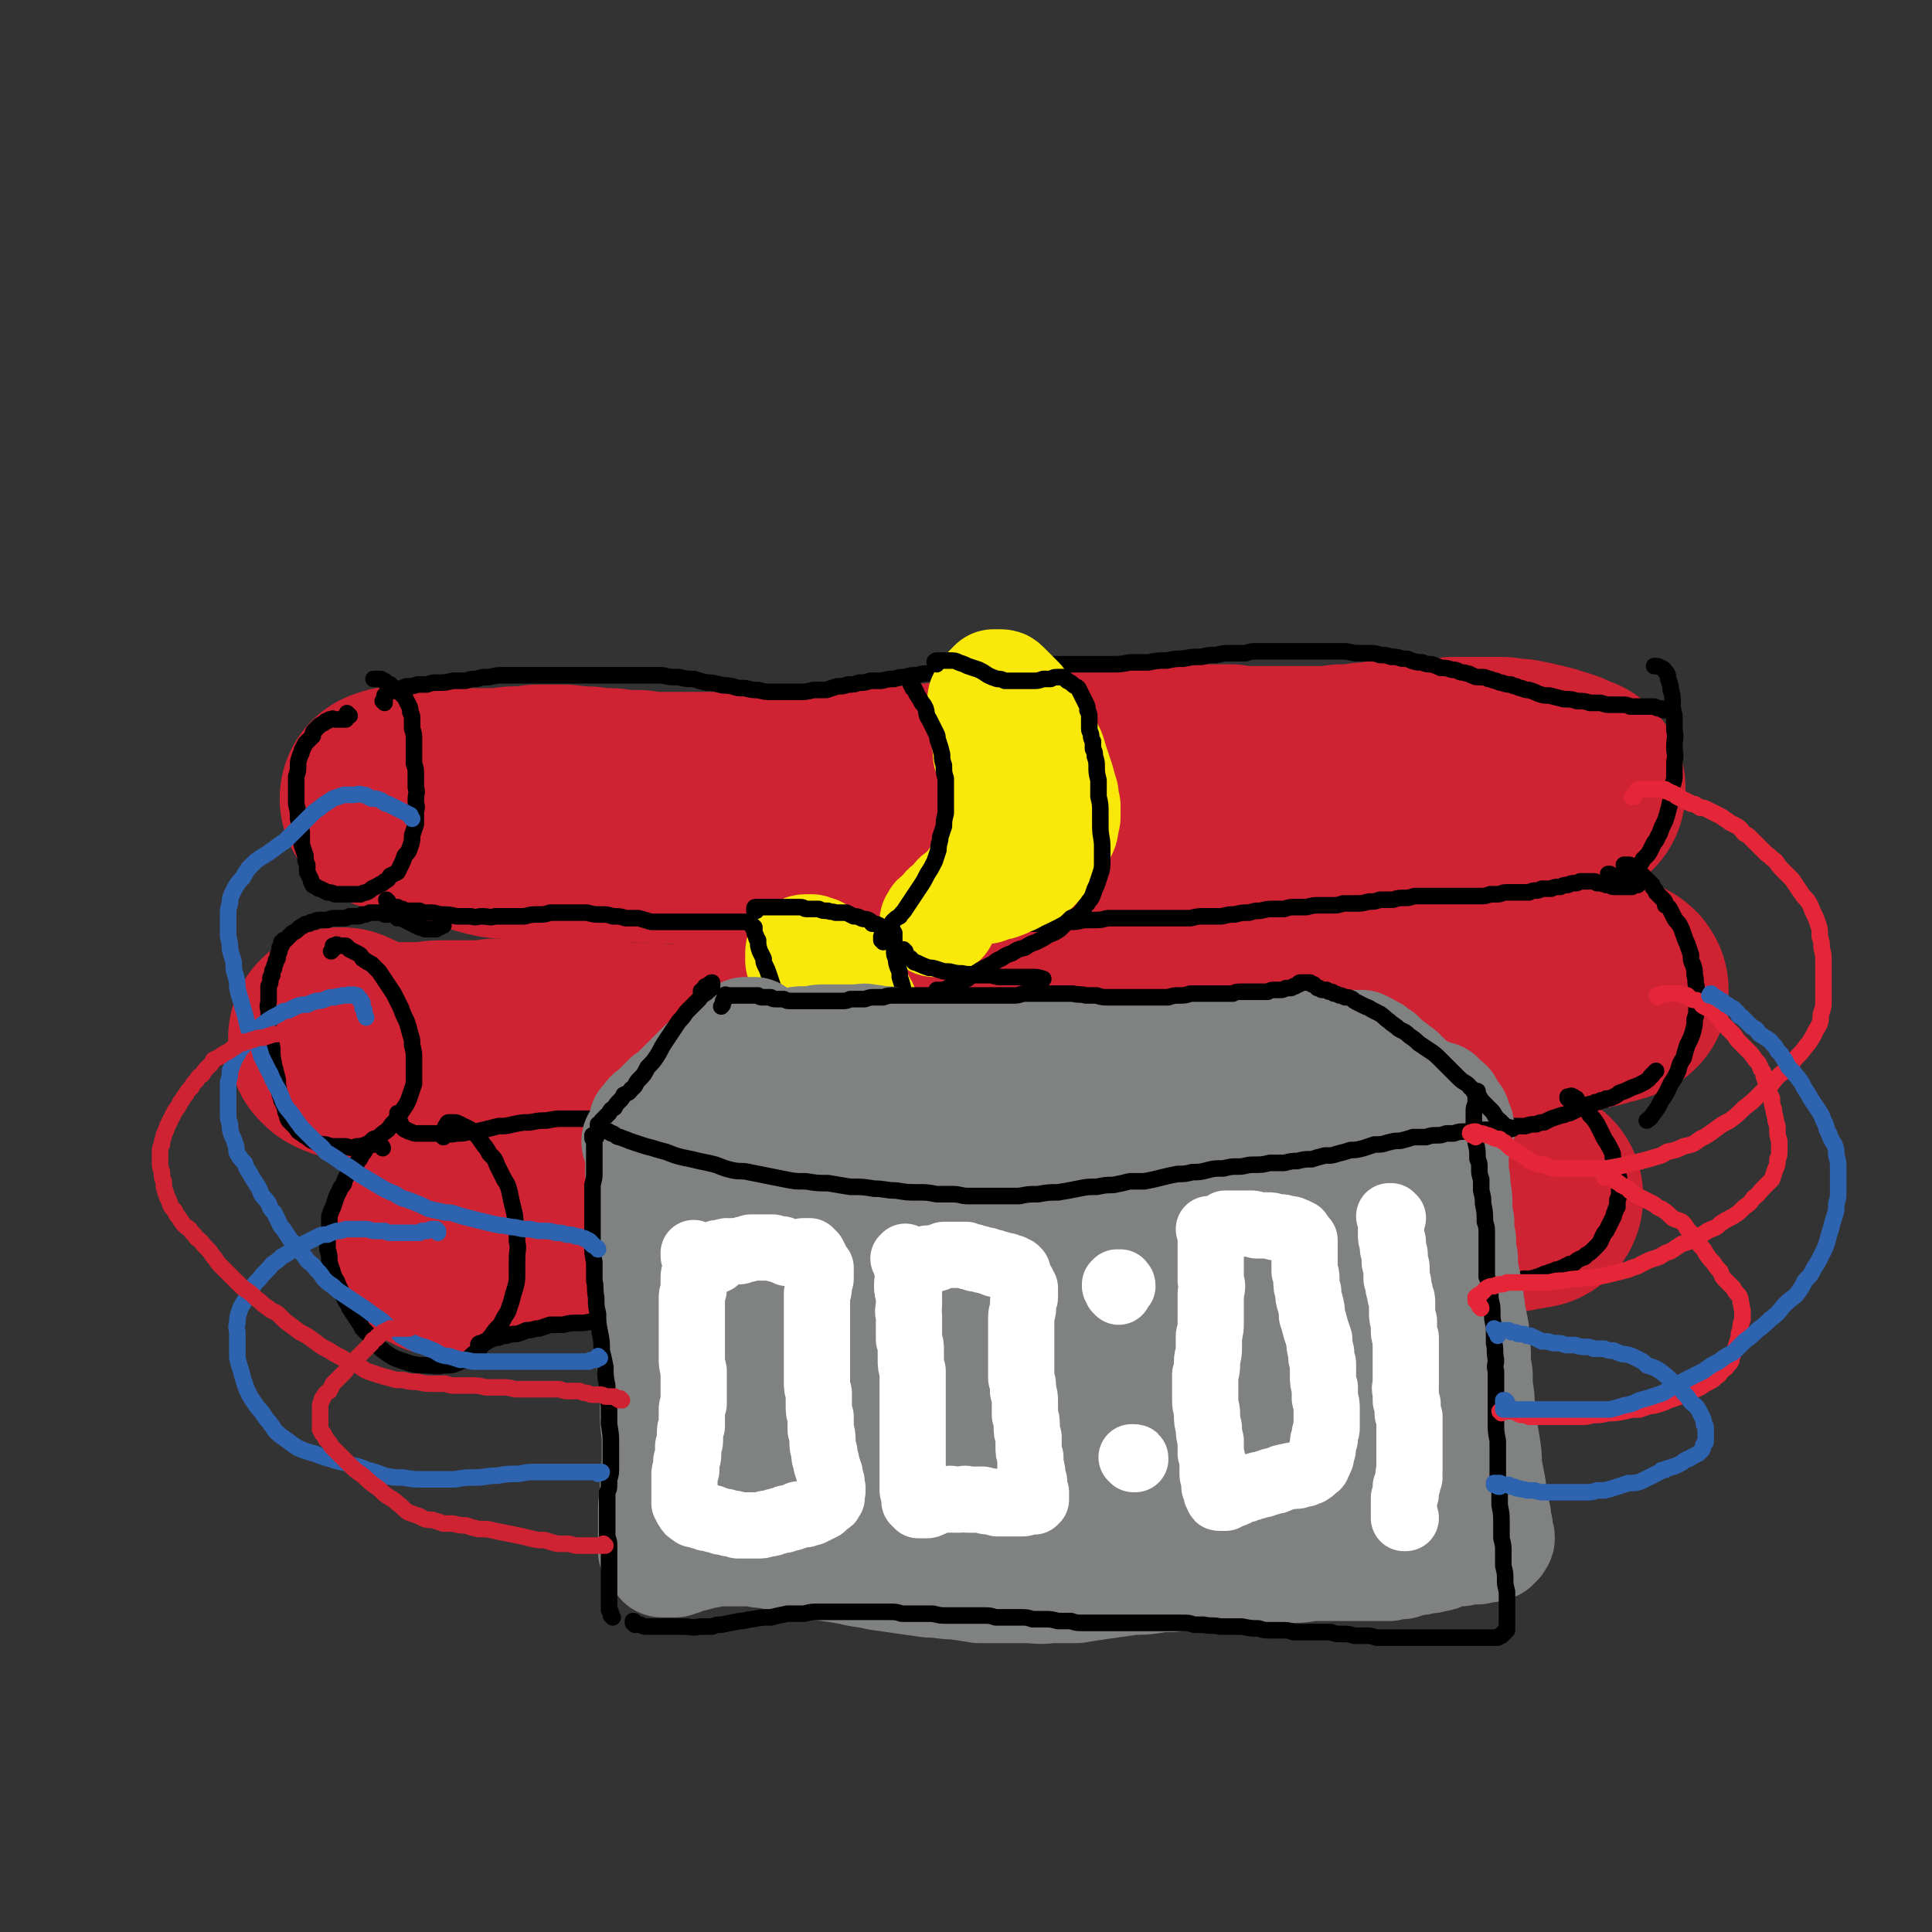 <svg viewBox='0 0 1050 1050' version='1.1' xmlns='http://www.w3.org/2000/svg' xmlns:xlink='http://www.w3.org/1999/xlink'><rect x="0" y="0" width="1050" height="1050" fill="#333333" stroke="none"/><g fill='none' stroke='rgb(207,34,51)' stroke-width='120' stroke-linecap='round' stroke-linejoin='round'><path d='M215,435c0,0 0,-1 -1,-1 0,0 0,1 0,1 0,0 0,0 -1,0 0,0 0,0 0,0 0,0 0,0 0,-1 0,0 0,0 0,0 0,1 -1,0 -1,0 0,0 1,0 1,0 0,0 0,0 1,0 0,0 0,0 1,0 0,-1 0,-1 0,-1 1,0 1,0 1,0 1,0 1,0 1,0 1,0 1,0 2,0 1,-1 1,0 2,0 2,0 2,0 3,0 2,0 2,0 4,0 1,0 1,0 3,0 2,0 2,-1 4,0 3,0 3,0 7,0 3,0 3,1 6,1 3,0 3,0 6,0 3,0 3,0 6,0 4,0 4,0 7,0 4,0 4,0 7,0 4,-1 4,-1 7,-1 4,0 4,0 7,0 3,-1 3,-1 6,-1 3,0 3,0 6,0 3,0 3,0 6,0 3,0 3,1 6,1 3,0 3,0 6,0 4,0 4,1 7,1 4,0 4,0 7,0 4,1 4,1 8,1 3,0 3,0 7,0 4,1 4,1 7,1 4,0 4,0 8,0 4,0 4,0 8,0 5,0 5,0 9,0 4,0 4,0 8,0 4,0 4,0 8,0 4,0 4,0 8,0 4,0 4,0 8,0 4,0 4,0 8,0 4,0 4,0 9,0 4,0 4,0 8,0 4,-1 4,-1 9,-1 4,0 4,0 8,0 4,0 4,0 8,0 4,-1 4,0 8,-1 4,0 4,0 9,0 4,0 4,0 8,-1 4,0 4,0 9,0 4,-1 4,-1 8,-1 5,-1 5,-1 9,-1 5,-1 5,-1 9,-1 4,-1 4,-1 8,-1 4,-1 4,-1 8,-1 4,0 4,0 8,-1 4,0 4,0 8,-1 5,0 5,0 9,0 5,-1 5,-1 9,-1 4,-1 4,-1 8,-1 5,0 5,0 9,0 4,0 4,0 8,0 4,0 4,0 8,0 4,-1 4,-1 8,-1 4,0 4,0 8,0 4,-1 4,-1 8,-1 4,0 4,0 7,0 4,0 4,0 7,-1 2,0 2,0 5,0 3,0 3,0 7,0 4,0 4,0 8,0 3,0 3,0 6,0 3,1 3,1 7,1 3,0 3,0 6,0 3,0 3,0 5,0 3,0 3,0 6,0 3,0 3,0 6,0 3,0 3,0 5,0 3,0 3,0 6,0 2,0 2,0 4,0 3,0 3,0 6,0 2,0 2,0 4,0 4,0 4,-1 7,-1 3,0 3,0 6,0 3,0 3,0 6,-1 2,0 2,0 5,0 3,-1 3,-1 5,-1 3,0 3,0 6,0 3,-1 3,-1 7,-1 2,0 2,0 5,0 2,0 2,0 4,0 4,0 4,0 7,0 3,0 3,0 6,0 2,0 2,0 3,-1 4,0 4,0 8,0 3,0 3,0 6,0 3,0 3,0 6,0 2,0 2,0 5,0 2,0 2,0 5,1 2,0 2,0 5,0 1,0 1,1 2,1 1,0 1,0 3,0 2,1 2,1 3,1 2,0 2,0 4,1 2,0 2,0 4,1 2,1 2,1 4,1 1,1 1,1 3,1 1,1 1,1 2,2 2,0 2,0 3,1 1,0 1,0 2,0 0,1 0,1 1,1 0,1 0,1 0,1 0,0 0,0 0,1 0,0 0,0 0,0 0,0 0,0 0,0 0,0 0,0 0,0 -1,0 -1,0 -1,0 -1,1 -1,1 -2,1 -1,0 -1,0 -3,0 -1,0 -1,0 -3,0 -2,1 -2,1 -4,1 -3,0 -3,0 -6,0 -4,0 -4,0 -8,0 -4,0 -4,0 -9,0 -4,0 -4,0 -8,0 -4,0 -4,0 -8,0 -4,0 -4,0 -8,0 -4,0 -4,0 -7,0 -4,-1 -4,-1 -8,-1 -4,0 -4,0 -7,-1 -4,0 -4,0 -8,0 -5,0 -5,0 -9,-1 -4,0 -4,0 -8,0 -5,1 -5,0 -9,1 -5,1 -5,1 -9,2 -5,0 -5,0 -9,1 -5,1 -5,1 -10,2 -4,1 -4,1 -9,2 -4,0 -4,0 -7,1 -4,1 -4,1 -7,2 -4,0 -4,0 -8,1 -5,0 -5,0 -9,1 -5,1 -5,0 -9,1 -5,0 -5,0 -11,1 -5,0 -5,0 -10,1 -6,0 -6,0 -12,1 -6,0 -6,0 -12,0 -7,1 -7,1 -13,1 -5,0 -5,0 -11,0 -6,0 -6,0 -11,0 -5,0 -5,0 -10,0 -4,0 -4,0 -9,0 -5,0 -5,-1 -10,-1 -5,0 -5,0 -10,0 -5,0 -5,0 -11,0 -5,0 -5,0 -11,0 -5,0 -5,1 -11,1 -6,1 -6,1 -12,2 -6,0 -6,0 -11,1 -6,1 -6,1 -11,2 -5,1 -5,1 -11,2 -5,0 -5,1 -10,1 -3,1 -3,1 -7,2 -4,0 -4,0 -7,0 -4,1 -4,1 -8,1 -3,1 -3,1 -7,1 -4,0 -4,0 -9,0 -4,0 -4,0 -9,-1 -4,0 -4,0 -9,-1 -5,0 -5,0 -9,-1 -5,-1 -5,-1 -10,-1 -4,-1 -4,-1 -9,-2 -5,0 -5,0 -10,0 -4,-1 -4,-1 -8,-1 -3,0 -3,0 -7,0 -2,0 -2,0 -5,0 -3,0 -3,0 -7,0 -3,0 -3,0 -6,0 -3,0 -3,0 -5,0 -3,0 -3,0 -6,0 -3,0 -3,0 -6,0 -3,0 -3,0 -6,0 -3,0 -3,0 -6,-1 -3,0 -3,0 -6,0 -2,0 -2,0 -5,0 -2,0 -2,0 -5,0 -2,0 -2,0 -4,-1 -2,0 -2,0 -5,0 -1,0 -1,0 -3,0 -1,0 -1,0 -2,-1 -2,0 -2,0 -3,0 -2,-1 -2,-1 -3,-1 -1,0 -1,0 -3,-1 -2,0 -2,0 -3,-1 -2,-1 -2,-1 -4,-2 -2,0 -2,0 -5,-1 -2,-1 -2,-1 -3,-2 -2,0 -2,0 -3,-1 -1,0 -1,0 -3,-1 -1,0 -1,0 -3,-1 -2,-1 -2,-1 -3,-1 -1,0 -1,0 -2,-1 -1,0 -1,0 -2,0 -1,-1 -1,-1 -2,-1 -1,0 -1,0 -2,0 -1,0 -1,0 -1,0 -1,0 -1,0 -1,0 0,0 0,0 -1,0 0,0 0,0 0,0 0,0 0,0 0,0 0,0 0,0 0,0 0,0 0,0 0,-1 0,0 0,0 0,0 1,0 1,0 1,0 1,0 1,0 2,0 '/><path d='M189,566c0,0 0,-1 -1,-1 0,0 0,0 0,0 -1,0 -1,0 -2,-1 -1,0 -1,0 -2,0 0,0 0,0 0,0 0,0 0,0 0,0 0,1 0,1 0,1 0,1 0,1 0,1 0,1 0,1 0,1 1,1 1,1 1,1 1,1 1,1 2,1 1,1 1,1 3,1 1,0 1,0 3,1 2,0 2,0 4,0 2,1 2,1 5,1 2,0 2,0 5,0 2,0 2,0 5,0 4,0 4,0 7,0 3,0 3,0 6,0 4,0 4,0 7,0 5,-1 5,-1 10,-1 4,0 4,0 8,0 3,0 3,0 6,0 4,0 4,0 8,0 3,0 3,-1 7,-1 4,0 4,0 8,0 4,0 4,0 8,0 3,0 3,0 7,0 4,0 4,0 7,0 4,0 4,0 8,0 4,0 4,1 8,1 4,0 4,0 7,0 4,1 4,1 8,1 5,0 5,0 9,0 4,1 4,0 8,0 4,0 4,1 7,1 4,0 4,0 8,0 4,0 4,0 8,0 5,0 5,0 9,0 5,0 5,0 9,0 5,0 5,0 10,0 5,0 5,0 10,-1 5,0 5,0 10,-1 5,0 5,0 10,0 4,-1 4,-1 9,-1 4,0 4,0 8,0 4,-1 4,-1 7,-1 4,0 4,0 8,-1 4,0 4,0 8,0 4,0 4,0 9,0 5,0 5,0 9,0 5,0 5,0 10,0 5,0 5,0 10,-1 4,0 4,0 9,0 5,0 5,0 9,-1 5,0 5,0 9,0 4,0 4,0 8,0 4,0 4,0 8,0 3,0 3,0 7,-1 4,0 4,0 8,0 4,0 4,0 8,-1 4,0 4,0 9,-1 4,0 4,0 8,-1 4,0 4,0 8,-1 3,0 3,0 7,-1 3,0 3,0 6,-1 3,0 3,0 6,0 3,0 3,0 6,0 3,0 3,0 6,0 2,0 2,0 5,0 3,0 3,0 5,0 3,-1 3,-1 5,-1 3,0 3,0 6,-1 3,0 3,0 6,0 3,0 3,-1 6,-1 3,0 3,0 6,0 2,0 2,0 5,-1 2,0 2,0 5,0 2,0 2,0 5,0 2,0 2,0 4,0 2,0 2,0 5,0 3,0 3,-1 5,-1 3,0 3,0 5,0 3,0 3,0 6,0 2,0 2,-1 5,-1 3,0 3,0 6,0 2,0 3,0 5,-1 3,0 2,0 5,0 2,0 2,0 4,-1 2,0 2,0 4,0 2,0 2,0 4,0 2,0 2,0 4,0 3,0 3,0 5,0 3,0 3,0 5,-1 3,0 3,0 6,0 2,0 2,-1 5,-1 2,0 2,0 5,0 2,0 2,0 5,0 1,0 1,0 3,-1 3,0 3,0 6,0 3,0 3,0 5,0 3,-1 3,-1 7,-1 2,0 2,0 5,0 3,-1 3,-1 6,-1 2,0 2,-1 4,-1 3,0 3,0 6,-1 2,0 2,0 4,0 1,0 1,0 2,-1 2,0 2,0 3,0 2,-1 2,-1 4,-1 2,-1 2,-1 4,-1 3,-1 3,-1 5,-2 2,0 2,0 4,-1 2,0 2,0 4,0 1,-1 1,-1 3,-1 1,0 1,0 3,-1 1,0 1,0 2,0 1,0 1,0 3,0 1,0 1,0 2,0 1,0 1,0 2,-1 1,0 1,0 2,0 1,1 1,1 2,1 1,0 1,0 2,0 1,0 1,0 2,0 1,0 1,1 2,1 1,0 1,0 1,0 1,0 1,0 2,0 1,0 1,0 1,0 1,0 1,0 1,1 0,0 0,-1 0,0 1,0 0,0 0,0 0,0 0,0 0,0 0,0 1,0 0,0 -1,1 -1,1 -2,1 -2,1 -2,1 -4,1 -3,1 -3,1 -6,2 -4,1 -4,1 -8,1 -4,1 -4,1 -9,2 -5,1 -5,1 -10,1 -3,0 -3,0 -6,0 -9,0 -9,0 -17,0 -6,0 -6,0 -12,-1 -7,0 -7,0 -13,0 -7,-1 -7,-1 -13,-2 -7,0 -7,0 -13,-1 -7,0 -7,0 -13,-1 -7,0 -7,0 -13,-1 -6,0 -6,0 -11,-1 -6,0 -6,0 -12,-1 -6,-1 -6,-1 -12,-1 -6,-1 -6,-1 -11,-2 -6,0 -6,0 -11,-1 -5,0 -5,0 -10,-1 -5,0 -5,-1 -10,-1 -6,0 -6,0 -11,-1 -5,0 -5,0 -11,0 -5,-1 -5,-1 -10,-1 -5,0 -5,0 -10,0 -6,0 -6,0 -11,-1 -6,0 -6,0 -11,-1 -6,0 -6,0 -11,-1 -6,0 -6,0 -12,-1 -4,-1 -4,-1 -9,-2 -6,-1 -6,-1 -11,-2 -6,-1 -6,-1 -11,-2 -5,-1 -5,-1 -11,-2 -5,-1 -5,-1 -11,-1 -5,-1 -5,-1 -10,-2 -4,-1 -4,-1 -8,-2 -4,-1 -4,-1 -7,-1 -3,-1 -3,-1 -5,-2 -3,0 -3,0 -5,-1 -4,0 -4,0 -7,0 -3,-1 -3,-1 -5,-1 -4,-1 -4,-1 -7,-1 -3,0 -3,0 -6,0 -2,0 -2,0 -5,0 -1,0 -1,0 -3,1 '/><path d='M263,657c0,0 0,-1 -1,-1 0,0 0,1 -1,1 0,0 0,0 -1,0 0,0 0,0 -1,0 0,0 0,0 0,0 0,0 0,0 0,0 0,0 0,-1 0,-1 0,0 0,1 1,1 1,0 1,0 1,0 1,0 1,0 2,0 2,0 2,0 3,0 3,0 3,0 5,-1 3,0 3,1 6,0 3,0 3,0 7,0 4,-1 4,0 8,-1 5,0 5,0 9,0 5,0 5,0 10,0 4,0 4,0 9,0 6,0 6,0 11,0 5,0 5,0 10,1 5,0 5,0 10,1 5,1 4,1 9,2 5,0 5,0 10,1 5,1 5,1 11,1 5,1 5,1 10,2 5,0 5,0 11,1 6,0 6,0 12,0 6,0 6,0 12,0 7,1 7,1 13,1 5,1 5,1 11,1 5,1 5,1 11,1 5,1 5,1 10,1 5,1 5,1 10,1 6,1 6,1 11,1 5,0 5,1 10,1 5,0 5,0 10,0 5,0 5,0 11,0 5,0 5,0 10,-1 6,0 6,0 11,-1 5,0 5,0 10,-1 5,0 5,0 9,0 5,-1 5,-1 10,-1 4,0 4,0 8,0 4,0 4,-1 8,-1 4,0 4,0 8,0 3,0 3,0 7,0 4,0 4,0 7,1 4,0 4,0 8,0 3,1 3,1 7,1 4,0 4,0 8,0 3,0 3,0 7,0 3,0 3,0 7,-1 3,0 3,0 7,0 3,-1 3,-1 6,-1 3,0 3,0 6,-1 3,0 3,0 6,0 2,0 2,0 5,0 3,0 3,0 5,0 3,-1 3,-1 6,-1 4,0 4,0 7,-1 3,0 3,-1 6,-1 3,-1 3,-1 7,-1 3,-1 3,-1 6,-2 3,0 3,0 6,-1 3,-1 3,-1 6,-2 3,0 3,0 6,-1 2,-1 2,-1 5,-1 2,-1 2,-1 4,-2 2,0 2,0 4,0 2,-1 2,-1 4,-1 1,0 1,0 3,0 2,0 2,0 4,0 2,-1 2,-1 4,-1 2,0 2,0 4,-1 2,0 2,0 4,0 2,0 2,0 4,0 2,-1 2,-1 4,-1 2,0 2,0 4,0 2,0 2,0 3,0 2,0 2,0 3,0 1,0 1,0 3,0 2,0 2,0 4,0 2,0 2,0 4,0 2,0 2,0 4,0 2,0 2,0 4,0 2,0 2,0 3,0 2,0 2,1 4,1 1,0 1,0 3,0 1,0 1,0 2,0 1,0 1,0 2,0 1,0 1,0 2,1 2,0 2,0 3,0 1,0 1,0 2,0 1,0 1,0 2,0 1,0 1,0 2,0 0,0 0,0 1,0 0,0 0,0 0,0 1,0 1,0 1,0 0,0 0,0 0,0 0,0 0,0 0,1 -1,0 -1,0 -1,0 -1,0 -1,0 -2,0 -2,1 -2,1 -3,1 -3,0 -3,0 -5,1 -4,0 -4,0 -8,1 -4,0 -4,0 -8,0 -5,0 -5,0 -11,0 -5,0 -5,0 -10,0 -6,0 -6,0 -12,0 -6,0 -6,0 -12,-1 -7,0 -7,0 -13,-1 -7,0 -7,0 -14,-1 -7,0 -7,0 -14,0 -7,-1 -7,0 -14,0 -7,-1 -7,0 -14,0 -6,0 -6,-1 -13,0 -6,0 -6,0 -13,0 -6,0 -6,0 -12,1 -5,0 -5,0 -10,0 -5,1 -5,1 -10,1 -5,0 -5,0 -9,1 -5,0 -5,1 -10,1 -5,1 -5,1 -10,1 -5,1 -5,1 -10,2 -6,0 -6,0 -11,1 -5,1 -5,1 -11,1 -5,1 -5,1 -11,2 -6,0 -6,1 -11,1 -6,1 -6,1 -11,2 -4,0 -4,0 -9,0 -4,1 -4,1 -9,1 -4,0 -4,0 -8,0 -3,0 -3,-1 -6,-1 -3,0 -3,0 -7,0 -3,0 -3,0 -6,-1 -3,0 -3,0 -7,0 -4,-1 -4,-1 -8,-1 -4,0 -4,0 -8,0 -5,0 -5,0 -9,0 -5,0 -5,0 -9,0 -5,0 -5,0 -9,0 -4,0 -4,0 -8,-1 -3,-1 -3,-1 -7,-2 -3,0 -3,0 -7,-1 -3,-1 -3,-1 -6,-2 -3,0 -3,0 -6,-1 -4,0 -4,0 -7,-1 -4,0 -4,0 -7,-1 -4,0 -4,0 -7,0 -4,0 -4,0 -8,0 -4,0 -4,0 -8,1 -3,0 -3,0 -7,1 -4,0 -4,0 -7,0 -3,1 -3,1 -7,1 -3,0 -3,0 -6,1 -3,0 -3,0 -5,0 -3,1 -3,1 -7,1 -3,0 -3,0 -6,0 -3,1 -3,1 -7,1 -3,0 -3,0 -7,1 -3,0 -3,0 -7,0 -4,0 -4,0 -7,1 -4,0 -4,0 -7,0 -4,1 -4,1 -7,1 -4,1 -4,1 -7,1 -3,1 -3,1 -7,1 -3,0 -3,0 -5,0 -3,1 -3,1 -6,1 -2,1 -2,1 -5,1 -2,1 -2,1 -4,1 -2,1 -2,1 -5,2 -1,1 -1,1 -3,2 -1,0 -1,0 -2,1 -2,0 -2,0 -3,1 -1,0 -1,0 -2,0 -1,0 -1,0 -2,0 -1,0 -1,0 -1,0 0,0 0,0 0,0 1,0 1,0 2,1 2,0 2,1 4,2 '/></g>
<g fill='none' stroke='rgb(207,34,51)' stroke-width='9' stroke-linecap='round' stroke-linejoin='round'><path d='M178,395c0,-1 -1,-1 -1,-1 0,0 0,0 1,0 0,0 0,0 0,0 0,0 -1,0 -1,0 0,0 0,0 1,0 0,0 0,0 0,0 0,0 -1,0 -1,0 0,0 0,0 0,0 0,0 0,0 0,1 0,0 0,0 -1,1 -1,0 -1,0 -1,1 -1,1 -1,1 -2,1 0,1 0,1 -1,2 0,1 0,1 -1,2 0,1 0,1 0,2 -1,1 -1,1 -1,2 0,1 0,1 0,2 -1,1 0,1 -1,3 0,1 0,1 0,3 -1,1 -1,1 -1,3 0,1 0,1 -1,2 0,1 0,1 0,2 -1,1 -1,1 -1,2 0,1 -1,1 -1,2 0,2 0,2 0,3 0,1 0,1 0,3 0,2 0,2 0,3 0,2 0,2 0,4 0,1 0,1 1,3 0,2 0,2 1,3 0,2 0,2 1,3 0,2 0,2 1,3 1,2 1,2 1,4 1,1 1,1 2,3 0,1 0,1 1,2 1,1 1,1 2,2 1,1 1,1 2,2 1,1 1,1 1,2 1,1 1,1 2,2 1,1 1,1 2,2 1,1 1,1 3,2 1,1 1,1 2,1 1,1 1,1 3,2 1,0 1,0 2,1 1,0 1,0 2,0 2,1 2,1 3,1 2,0 2,0 3,0 1,0 1,0 2,0 1,0 1,0 2,-1 1,0 1,0 2,-1 1,-1 1,-1 2,-2 1,-1 1,-1 1,-2 1,-1 1,-1 2,-2 0,-1 0,-1 1,-3 0,-1 0,-1 1,-2 0,-1 0,-1 1,-2 0,-1 0,-1 0,-2 0,-1 0,-1 0,-2 0,0 0,0 0,-1 1,0 1,0 0,-1 0,0 1,0 0,0 0,-1 0,-1 -1,-1 0,0 0,0 -1,-1 '/></g>
<g fill='none' stroke='rgb(0,0,0)' stroke-width='9' stroke-linecap='round' stroke-linejoin='round'><path d='M190,389c-1,-1 -1,-1 -1,-1 -1,-1 0,0 0,0 0,0 0,0 0,0 0,0 0,0 -1,1 0,0 0,0 0,1 0,0 0,0 0,0 0,1 0,1 0,1 0,0 0,0 -1,0 0,0 0,0 0,0 0,0 0,0 -1,0 0,0 0,0 -1,0 -1,0 -1,0 -1,0 -1,0 -1,0 -2,0 -1,0 -1,-1 -2,0 0,0 0,0 -1,0 -1,1 -1,1 -2,1 -1,1 -1,1 -1,1 -2,1 -2,1 -3,2 -1,1 -1,1 -2,2 -1,1 -1,1 -1,3 -1,1 -1,1 -2,2 -1,1 -1,1 -2,2 -1,2 -1,2 -2,4 0,2 -1,2 -1,3 -1,3 -1,3 -1,5 0,3 0,3 -1,6 0,4 0,4 0,7 0,4 0,4 0,8 1,4 1,4 1,8 1,4 1,4 2,7 0,4 0,4 0,7 1,3 1,3 2,6 0,3 0,3 1,5 0,2 0,2 0,4 1,2 1,2 2,4 0,1 0,1 1,3 1,1 1,0 2,1 1,1 1,1 2,1 2,1 2,1 4,2 2,0 2,0 4,1 2,0 2,0 4,0 2,0 2,0 3,0 2,0 2,0 4,0 2,0 2,0 3,0 2,-1 2,-1 3,-1 2,-1 2,-1 3,-2 2,-1 2,-1 4,-2 1,-1 1,0 3,-2 2,-1 2,-1 3,-3 2,-1 2,-1 4,-2 1,-2 1,-2 2,-4 1,-2 1,-2 2,-5 2,-2 2,-2 3,-5 1,-3 1,-3 1,-6 1,-3 1,-3 2,-6 0,-3 0,-3 0,-7 1,-3 0,-3 0,-6 0,-4 1,-4 0,-7 0,-3 0,-3 0,-7 0,-3 0,-3 -1,-6 0,-3 0,-3 0,-7 0,-3 0,-3 0,-6 0,-3 0,-3 -1,-6 0,-2 0,-2 0,-5 0,-2 0,-2 -1,-4 0,-2 0,-2 -1,-4 -1,-2 -1,-2 -2,-4 -1,-1 -1,-1 -2,-2 -2,-2 -2,-1 -4,-3 -1,-1 -1,-1 -2,-2 -2,-1 -2,-1 -3,-2 -1,0 -1,0 -2,-1 -2,0 -2,0 -3,0 -1,0 -1,0 -1,0 '/><path d='M211,490c0,0 -1,-1 -1,-1 0,0 0,1 1,1 0,0 0,0 0,0 '/><path d='M217,494c0,0 -1,0 -1,-1 0,0 0,1 0,1 1,0 1,0 2,0 1,0 1,0 2,1 2,0 2,0 4,0 2,0 2,0 4,0 2,1 2,1 5,1 3,0 3,0 6,1 5,0 5,0 9,1 4,0 4,0 8,0 3,1 3,0 6,0 4,0 4,1 7,0 4,0 4,0 8,0 4,0 4,0 8,0 4,-1 4,-1 7,-1 4,0 4,0 7,-1 4,0 4,0 7,0 3,0 3,0 7,0 3,0 3,0 6,0 4,1 4,1 7,1 4,0 4,0 7,1 4,0 4,0 7,1 3,0 3,0 7,0 4,1 3,1 7,2 4,0 4,0 8,0 4,0 4,0 8,0 5,0 5,0 9,0 3,0 3,0 7,0 3,0 3,0 6,0 3,0 3,0 6,0 3,0 3,0 6,0 3,0 3,0 6,1 3,0 3,0 6,0 3,0 3,0 7,1 3,0 3,0 7,0 4,1 4,0 8,0 4,1 4,1 8,1 4,0 4,0 8,0 3,0 3,0 7,0 4,0 4,0 8,0 4,0 4,0 8,0 3,0 3,0 7,1 4,0 4,0 7,0 4,0 4,0 8,0 4,0 4,0 8,0 4,0 4,0 8,0 4,-1 4,-1 9,-1 4,0 4,0 8,0 4,-1 4,-1 7,-1 5,0 5,0 9,0 4,0 4,0 8,-1 4,0 4,0 9,0 4,0 4,0 9,-1 3,0 3,0 7,0 4,0 4,0 8,-1 3,0 3,0 7,0 4,0 4,-1 7,-1 3,0 3,0 7,0 3,0 3,0 7,0 3,0 3,0 6,0 4,0 4,0 8,0 4,0 4,0 8,0 4,0 4,0 8,0 4,-1 4,-1 8,-1 5,0 5,0 9,0 4,-1 4,-1 7,-1 4,-1 4,-1 8,-1 3,-1 3,-1 6,-1 4,-1 4,-1 7,-1 3,0 3,0 6,0 3,-1 3,-1 6,-1 3,0 3,0 6,0 4,-1 4,-1 7,-1 4,0 4,0 7,0 3,0 3,0 6,-1 4,0 4,0 7,0 3,0 3,0 7,-1 3,0 3,0 6,-1 4,0 4,0 7,0 3,-1 3,-1 7,-1 3,0 3,-1 6,-1 3,0 3,0 6,0 3,0 3,0 6,0 2,0 2,0 5,0 3,0 3,0 6,0 2,0 2,0 5,0 4,0 4,0 7,0 2,0 2,0 5,-1 2,0 2,0 4,0 2,0 2,-1 5,-1 1,0 2,0 3,0 2,0 2,0 4,0 1,0 1,0 3,0 1,0 1,0 2,0 2,-1 2,-1 4,-1 1,0 1,0 3,-1 3,0 3,0 5,0 2,-1 2,-1 5,-1 2,-1 2,-1 4,-1 2,-1 2,-1 4,-1 2,0 2,-1 3,-1 2,0 2,0 3,0 2,0 2,0 4,0 1,0 1,0 2,1 1,0 1,0 2,0 2,1 2,0 3,1 1,0 1,0 2,0 1,1 1,1 3,1 1,0 1,0 2,0 1,0 1,0 2,0 1,0 1,0 3,0 1,0 1,0 2,0 1,-1 1,-1 2,-1 0,0 0,0 1,0 0,-1 0,-1 0,-1 0,0 0,0 0,0 '/><path d='M877,477c0,0 0,-1 -1,-1 0,0 0,0 0,0 0,0 0,0 -1,-1 0,0 0,0 0,0 0,0 0,0 0,0 0,0 -1,0 -1,0 1,0 1,0 2,1 0,0 0,0 1,0 1,0 1,0 2,0 1,0 1,0 3,0 1,-1 1,-1 2,-2 2,-1 2,0 4,-2 1,-1 2,-1 3,-2 1,-1 1,-1 2,-3 1,-1 1,-1 2,-2 1,-1 1,-1 2,-3 1,-2 1,-2 2,-4 2,-2 1,-2 3,-5 1,-3 1,-3 3,-7 1,-3 1,-3 2,-7 1,-4 1,-4 1,-8 1,-4 1,-4 2,-8 0,-5 0,-5 0,-9 1,-4 0,-4 0,-8 0,-5 1,-5 0,-9 0,-4 0,-4 0,-8 -1,-4 -1,-4 -1,-7 0,-4 0,-4 -1,-7 0,-2 0,-2 -1,-5 -1,-2 0,-2 -1,-4 -2,-2 -1,-2 -3,-3 -2,-1 -2,-1 -4,-1 '/><path d='M209,382c0,-1 0,-1 -1,-1 0,0 1,0 1,0 0,0 0,-1 0,-1 0,-1 0,-1 0,-2 1,-1 1,-1 3,-2 2,-1 2,-1 4,-1 2,-1 2,-1 5,-2 3,0 3,0 6,-1 3,0 3,0 5,0 3,-1 3,-1 6,-1 4,0 4,0 8,-1 3,0 3,0 7,0 3,-1 3,-1 6,-1 3,-1 3,-1 7,-1 4,-1 4,-1 8,-1 4,0 4,0 9,0 4,0 4,0 9,0 4,0 4,0 9,0 4,0 4,0 9,0 5,0 5,0 10,0 5,0 5,0 10,0 5,0 5,0 11,0 5,0 5,0 10,0 4,0 4,0 9,0 4,1 4,1 9,1 4,1 4,1 8,1 3,1 3,1 7,2 3,0 3,0 7,1 3,1 3,0 7,1 3,1 3,1 7,1 4,1 4,1 7,1 4,1 4,1 7,1 4,0 4,0 8,0 4,0 4,0 8,0 3,0 3,0 7,-1 3,0 3,0 7,0 3,-1 3,-1 6,-2 3,0 3,0 6,-1 3,0 3,0 6,-1 3,0 3,0 6,-1 3,0 3,0 6,0 4,-1 4,-1 7,-1 3,-1 3,-1 6,-1 3,-1 3,-1 6,-1 4,-1 4,-1 7,-1 3,-1 3,-1 7,-1 4,-1 4,-1 8,-1 3,-1 3,-1 6,-1 3,-1 3,-1 6,-1 2,0 2,0 5,0 3,-1 3,-1 6,-1 2,0 2,0 5,0 3,0 3,0 6,0 3,0 3,0 7,0 3,0 3,0 7,0 4,0 4,0 8,0 5,0 5,0 9,0 5,0 5,0 10,0 4,0 4,0 9,0 5,0 5,0 10,-1 5,0 5,0 10,0 5,-1 5,-1 10,-1 5,-1 5,-1 9,-1 5,-1 5,-1 10,-1 4,-1 4,-1 8,-1 4,-1 4,-1 9,-1 3,0 3,0 7,0 3,-1 3,-1 7,-1 4,0 4,0 8,0 4,0 4,0 8,0 4,0 4,0 8,0 4,0 4,0 8,0 3,0 3,0 7,0 4,0 4,0 7,0 4,0 4,1 8,1 3,0 3,0 6,0 3,0 3,0 6,1 3,0 3,0 6,1 3,0 3,0 6,1 3,0 3,0 5,1 3,1 3,1 6,1 2,1 2,1 5,1 3,1 3,1 5,2 3,0 3,0 6,1 2,0 2,0 4,1 2,1 2,0 4,1 2,0 2,1 3,1 2,1 2,1 4,1 3,0 3,0 5,1 2,0 2,1 4,1 2,1 2,1 3,1 3,1 3,1 5,1 2,1 2,1 3,1 2,1 2,1 3,1 2,1 2,1 4,1 3,1 3,1 5,2 3,1 3,1 6,1 4,1 4,1 8,2 4,0 4,0 7,1 4,0 4,0 7,1 3,0 3,0 6,0 3,1 3,1 5,1 3,0 3,0 6,0 3,0 3,0 5,1 2,0 2,0 4,0 3,0 3,0 5,0 2,0 2,0 4,0 2,1 2,1 3,1 1,0 1,0 2,1 1,0 1,0 2,0 '/><path d='M884,471c-1,0 -1,-1 -1,-1 -1,0 0,0 0,0 0,0 0,0 1,0 1,0 1,0 1,0 1,0 1,0 2,1 1,0 1,0 1,1 1,0 1,0 1,1 1,0 1,0 2,1 0,0 0,1 1,1 1,1 1,1 1,1 1,1 1,1 2,2 0,0 0,0 1,1 1,1 1,1 2,2 0,1 0,1 1,2 1,1 1,1 1,2 1,1 1,1 2,2 1,1 1,1 2,2 1,1 1,1 1,3 2,1 2,1 3,3 1,2 1,2 2,4 1,2 2,2 3,4 1,2 1,2 2,5 1,3 1,3 2,5 1,3 1,3 2,6 0,3 0,3 1,5 1,3 1,3 1,6 1,3 0,3 1,6 0,3 0,3 0,6 0,3 0,3 0,6 0,3 0,3 -1,6 0,3 0,3 -1,7 -1,3 -1,3 -3,7 -1,3 -1,3 -2,7 -2,3 -2,3 -3,7 -2,4 -2,4 -4,7 -2,4 -2,5 -5,9 -2,4 -2,4 -5,8 -1,2 -2,2 -3,3 '/><path d='M241,503c-1,0 -1,-1 -1,-1 -1,0 0,0 0,0 0,0 0,0 0,0 0,1 0,1 0,1 0,0 0,0 0,0 -1,1 -1,1 -1,1 0,0 0,0 -1,0 -1,0 -1,1 -1,1 -2,0 -2,0 -3,0 -2,0 -2,0 -3,0 -2,-1 -2,-1 -3,-1 -2,-1 -2,-1 -4,-2 -2,-1 -2,-1 -4,-2 -2,-1 -2,-1 -4,-1 -1,-1 -1,-1 -3,-2 -2,0 -2,0 -4,0 -2,-1 -2,-1 -4,-1 -2,0 -2,0 -4,0 -2,1 -2,1 -4,1 -1,1 -2,1 -3,1 -2,0 -2,0 -4,0 -2,1 -2,1 -4,1 -2,0 -2,0 -3,0 -3,0 -3,0 -5,1 -2,0 -2,0 -4,0 -2,0 -2,0 -3,1 -2,0 -2,0 -3,1 -2,0 -2,0 -3,1 -2,1 -2,1 -3,2 -1,1 -1,1 -3,2 -1,1 -1,1 -2,2 -1,1 -1,1 -2,2 -1,0 0,0 -1,0 0,1 0,1 0,1 -1,0 -1,0 -1,0 0,0 0,0 0,0 0,0 0,0 0,1 0,0 0,0 0,1 -1,1 -1,1 -1,1 0,2 0,2 -1,4 0,2 0,2 -1,3 0,2 -1,2 -1,4 0,1 -1,1 -1,2 0,1 0,1 0,2 -1,1 -1,1 -1,2 0,2 0,2 -1,4 0,2 0,2 0,4 0,2 0,2 0,4 0,2 -1,2 0,5 0,5 0,5 0,10 1,5 1,5 2,11 0,4 0,4 1,9 1,4 1,4 2,8 0,3 0,3 1,7 0,2 1,2 1,4 1,2 1,2 2,4 0,2 0,2 1,4 0,1 0,1 1,3 1,1 1,1 2,2 1,1 1,1 2,2 1,2 1,2 3,3 1,1 1,1 3,2 2,2 3,2 5,3 3,1 3,1 5,1 3,1 3,1 6,1 3,0 3,0 5,0 3,1 3,1 6,0 2,0 2,0 5,-1 2,-1 2,-1 4,-3 3,-1 3,-1 5,-3 3,-2 3,-2 5,-5 2,-2 2,-2 4,-5 2,-3 2,-3 4,-6 1,-2 1,-2 2,-5 1,-3 1,-3 2,-6 0,-3 0,-3 0,-6 0,-4 0,-4 0,-8 0,-3 0,-3 -1,-7 0,-3 0,-3 -1,-6 -1,-4 -1,-4 -2,-7 -2,-4 -2,-4 -3,-7 -2,-4 -2,-4 -4,-8 -2,-3 -2,-3 -4,-6 -2,-3 -2,-3 -4,-6 -2,-2 -2,-2 -4,-4 -2,-1 -2,-1 -5,-3 -1,-2 -1,-2 -3,-3 -2,-1 -2,-1 -4,-2 -1,-1 -1,-1 -2,-2 -2,0 -2,0 -3,0 -1,0 -1,0 -1,0 -1,-1 -1,-1 -1,0 -1,0 -1,0 -2,0 0,1 0,1 0,2 -1,1 -1,1 -1,1 '/><path d='M217,606c0,0 -1,0 -1,-1 0,0 0,1 1,1 0,0 0,0 0,0 0,1 -1,1 0,1 0,1 0,1 0,2 0,1 0,1 1,2 0,0 0,0 0,1 1,1 1,1 1,1 1,1 1,1 2,1 1,1 1,1 2,1 2,1 2,1 4,1 3,0 3,0 6,0 3,0 3,0 7,0 4,0 4,1 8,0 4,0 4,0 7,-1 4,0 4,0 8,-1 4,-1 4,-1 8,-2 4,0 4,0 8,-1 5,-1 5,-1 9,-1 5,-1 5,-1 9,-1 5,-1 5,-1 9,-1 5,0 5,0 10,0 5,0 5,0 9,0 5,0 5,0 10,0 6,0 6,0 11,0 5,0 5,0 10,0 5,0 5,0 11,0 6,0 6,0 11,0 6,0 6,0 11,0 6,0 6,0 11,1 5,0 5,0 9,0 6,0 6,0 11,0 5,1 5,0 10,0 6,0 6,0 11,0 6,0 6,1 11,0 6,0 6,0 12,0 6,-1 6,-1 12,-2 6,-1 6,-1 12,-1 6,-1 6,-1 12,-2 6,-1 6,-1 11,-1 5,-1 5,-1 10,-1 4,-1 4,-1 9,-1 4,0 4,0 7,-1 4,0 4,0 8,0 4,0 4,0 8,0 4,0 4,0 9,0 4,0 4,0 8,0 4,0 4,0 9,0 4,0 4,0 8,0 4,0 4,0 8,0 4,0 4,0 8,0 4,1 4,1 8,1 4,1 4,1 8,1 4,0 4,0 8,1 4,0 4,0 8,0 3,0 3,0 7,0 3,0 3,0 7,0 3,0 3,0 7,1 3,0 3,0 7,0 3,0 3,0 7,0 3,0 3,0 6,1 3,0 3,0 7,0 2,1 2,1 5,1 3,1 3,1 5,1 3,1 3,1 6,1 2,0 2,1 5,1 3,0 3,0 6,1 2,0 2,0 5,0 3,0 3,0 5,0 2,1 2,1 5,1 2,0 2,0 4,0 3,0 3,0 5,0 2,0 2,1 4,1 3,0 3,0 5,0 3,0 3,0 6,0 3,0 3,0 6,0 3,0 3,0 6,0 3,0 3,0 6,0 2,-1 2,-1 5,-1 3,0 3,0 5,0 2,0 2,0 4,0 3,0 3,0 5,0 2,0 2,0 4,0 2,0 2,0 5,0 2,0 2,1 4,1 2,0 2,0 5,0 2,0 2,0 5,0 3,0 3,0 5,0 2,0 2,0 5,0 1,0 1,0 3,0 2,0 2,0 3,0 2,0 2,0 4,0 3,-1 3,-1 6,-1 2,-1 2,-1 4,-1 2,-1 2,-1 4,-2 3,-1 3,-1 6,-2 2,0 2,-1 4,-1 2,-1 2,-1 4,-2 2,-1 2,-1 3,-2 2,0 2,0 4,-1 2,0 2,0 3,-1 2,0 2,0 3,-1 2,0 2,0 3,-1 2,0 2,0 4,-1 2,-1 2,-1 3,-2 3,-1 3,-1 5,-2 2,-1 2,-1 5,-2 2,-1 2,-1 4,-2 1,-1 2,-1 3,-3 1,0 1,-1 1,-1 1,-1 1,-1 2,-2 0,0 0,0 0,0 '/><path d='M208,624c0,0 0,-1 -1,-1 0,0 0,0 0,0 -1,-1 -1,-1 -2,-1 -1,0 -1,0 -1,0 -1,0 -1,0 -2,0 -1,0 -1,1 -2,1 -1,1 -1,1 -2,3 -1,1 -1,1 -2,3 -1,2 -1,1 -2,3 -1,1 -1,1 -2,2 -1,2 -1,2 -2,3 -1,1 -1,1 -2,3 -1,2 -1,2 -1,3 -1,2 -2,2 -2,3 -1,2 -1,2 -2,4 -1,3 -1,3 -2,6 -1,2 -1,2 -2,5 0,3 0,3 0,6 -1,3 -1,3 -1,6 0,3 0,3 0,6 1,3 1,3 1,7 1,3 1,3 2,6 1,4 2,3 3,7 2,3 1,3 3,6 1,3 2,3 3,6 2,3 2,3 4,6 2,3 2,3 3,5 3,3 3,3 5,5 2,3 2,3 4,5 2,2 2,2 5,4 3,2 3,2 6,3 3,1 3,1 6,2 4,1 4,1 8,1 5,0 5,1 10,0 5,0 5,0 9,-2 4,-1 4,-1 7,-4 3,-2 3,-2 5,-5 3,-2 3,-3 5,-5 2,-3 2,-3 5,-6 2,-4 2,-4 4,-7 1,-3 1,-3 2,-6 1,-4 1,-4 2,-7 1,-4 1,-4 1,-8 0,-4 0,-4 0,-8 0,-5 1,-5 0,-9 0,-5 0,-5 -1,-9 0,-5 0,-5 -1,-9 -1,-4 -1,-4 -2,-9 -1,-4 -1,-4 -3,-7 -2,-4 -2,-4 -4,-8 -1,-3 -1,-3 -4,-6 -2,-4 -2,-3 -4,-6 -2,-3 -2,-3 -4,-5 -2,-2 -2,-2 -4,-3 -2,-1 -2,-1 -4,-2 -1,0 -1,-1 -3,-1 -1,0 -1,0 -1,0 -1,0 -1,0 -2,0 -1,0 -1,1 -1,1 -1,1 -1,1 -1,2 -1,1 -1,1 -1,3 0,1 0,1 0,2 '/><path d='M261,732c0,-1 -1,-1 -1,-1 0,-1 0,0 0,0 0,0 0,0 0,0 0,0 0,-1 1,-1 0,0 0,0 1,0 1,-1 1,-1 3,-1 1,-1 1,-1 2,-1 2,-1 2,-1 4,-1 2,-1 2,-1 4,-1 3,-1 3,-1 6,-1 3,-1 3,-1 5,-2 4,0 4,-1 7,-1 3,-1 3,-1 6,-2 4,0 4,0 7,0 4,-1 4,-1 8,-1 4,0 4,0 8,-1 4,0 4,0 8,0 5,0 5,0 9,-1 5,0 5,0 9,0 5,0 5,0 10,0 5,0 5,0 9,-1 6,0 6,0 11,-1 5,0 5,0 10,-1 4,0 4,0 9,-1 5,0 5,0 9,0 5,0 5,0 9,0 4,0 4,0 9,0 4,0 4,0 8,1 4,0 4,0 8,1 3,0 3,0 7,0 4,0 4,0 7,1 4,0 4,0 8,0 4,0 4,0 8,0 4,0 4,0 8,0 4,-1 4,-1 8,-1 4,0 4,0 7,0 4,0 4,-1 7,-1 4,0 4,0 7,0 4,-1 4,-1 7,-1 3,0 3,0 6,0 3,0 3,0 6,0 3,0 3,0 6,0 3,0 3,1 6,1 4,0 4,0 7,0 3,0 3,0 5,0 3,0 3,0 6,0 4,0 4,0 7,0 4,0 4,0 8,0 4,0 4,-1 8,-1 4,-1 4,-1 8,-1 4,-1 4,-1 8,-1 5,-1 5,-1 10,-1 2,-1 2,-1 5,-1 3,0 3,0 7,0 3,0 3,1 6,1 3,0 3,0 6,0 4,0 4,0 8,0 3,0 3,0 5,0 5,0 5,0 9,0 3,0 3,0 6,0 4,0 4,0 8,0 4,0 4,0 8,0 3,0 3,0 7,0 4,-1 4,-1 9,-1 2,0 2,0 5,0 3,0 3,0 6,0 4,-1 4,-1 7,-1 3,0 3,0 6,0 3,-1 3,-1 6,-1 4,0 4,0 7,0 3,-1 3,-1 6,-1 3,-1 3,-1 6,-1 3,0 3,0 6,0 3,-1 3,-1 5,-1 3,0 3,0 6,0 2,0 2,0 4,0 3,0 3,0 5,0 2,0 2,0 4,0 3,0 3,0 5,0 2,0 2,0 4,-1 2,0 2,0 4,-1 2,0 2,0 4,-1 3,-1 3,-1 6,-2 1,0 2,0 3,0 1,0 1,-1 2,-1 2,0 2,0 4,-1 1,0 1,0 2,0 1,0 1,0 2,0 1,0 1,0 3,0 1,-1 1,-1 3,-1 1,0 1,0 2,0 1,0 1,0 3,0 1,0 1,0 2,0 1,0 1,0 2,0 2,0 2,0 3,0 1,0 1,0 3,0 1,0 1,0 3,-1 2,0 2,0 4,0 2,-1 2,0 3,-1 2,0 2,-1 3,-1 2,-1 2,-1 3,-1 2,-1 2,-1 3,-1 1,0 1,-1 2,-1 1,0 1,0 3,-1 1,0 1,0 2,-1 1,0 1,0 2,-1 2,0 2,0 3,-1 1,-1 1,-1 3,-2 2,-1 2,0 3,-2 2,-1 2,-1 4,-3 1,-1 1,-1 2,-2 2,-2 2,-3 3,-5 1,-2 1,-2 2,-3 1,-2 1,-2 2,-4 1,-2 1,-2 2,-4 0,-1 0,-1 1,-3 0,-1 0,-1 1,-2 0,-2 0,-2 0,-4 1,-2 1,-2 1,-3 0,-3 0,-3 0,-5 0,-4 0,-4 -1,-7 -1,-3 -1,-3 -2,-6 -1,-3 0,-3 -1,-5 -2,-4 -2,-4 -4,-7 -2,-4 -2,-4 -4,-8 -2,-3 -2,-3 -4,-5 -1,-2 -1,-2 -2,-3 -1,-2 -2,-2 -3,-3 -1,-1 -1,-1 -2,-2 0,-1 0,-1 -1,-1 -1,-1 -1,-1 -1,-1 -1,0 -1,0 -1,0 0,-1 0,0 0,0 -1,0 -1,0 -1,0 0,0 0,0 0,0 0,0 0,0 0,0 0,0 0,0 0,0 -1,0 -1,0 -1,0 0,0 0,0 0,1 '/></g>
<g fill='none' stroke='rgb(250,232,11)' stroke-width='60' stroke-linecap='round' stroke-linejoin='round'><path d='M524,707c0,0 -1,-1 -1,-1 0,0 0,1 0,1 0,0 0,-1 0,-1 0,0 0,0 0,0 1,0 1,0 1,0 1,0 1,-1 1,-1 0,0 0,0 0,0 1,0 1,0 1,0 0,0 0,0 0,0 1,0 1,0 2,0 0,0 0,0 1,-1 0,0 0,0 1,-1 1,0 1,0 2,-1 1,-1 1,-1 1,-2 2,-2 2,-2 3,-4 1,-1 1,-1 2,-3 0,-2 1,-2 1,-4 1,-2 1,-2 2,-4 0,-2 0,-2 1,-4 1,-2 1,-2 2,-4 1,-3 1,-3 2,-6 2,-2 2,-2 3,-5 1,-2 1,-2 2,-5 1,-2 0,-2 1,-5 1,-3 1,-3 1,-5 0,-2 0,-2 0,-4 1,-2 1,-2 0,-4 0,-1 1,-1 0,-3 0,-2 0,-2 -1,-4 -1,-2 -1,-2 -2,-4 -1,-2 -1,-2 -2,-4 -1,-3 -1,-3 -2,-5 -1,-2 -1,-2 -2,-4 -1,-1 -1,-2 -3,-3 -1,-2 -1,-1 -3,-3 -1,-1 -1,-1 -2,-2 -1,-1 -1,-1 -2,-2 -1,0 -1,0 -2,0 0,-1 0,-1 -1,-1 0,0 0,0 0,0 -1,0 -1,0 -1,0 0,0 0,0 0,0 -1,0 -1,0 -1,0 0,0 0,0 0,1 0,0 0,0 0,0 0,1 0,1 0,1 1,1 1,1 2,1 0,0 0,0 0,1 1,0 1,0 1,0 1,0 1,0 1,0 1,0 1,0 1,0 0,0 0,0 1,0 1,0 1,0 1,0 1,0 1,0 1,0 1,0 1,0 2,0 1,0 1,0 1,0 2,0 2,0 3,0 1,1 1,1 3,1 1,0 1,0 3,0 1,0 1,0 3,1 1,1 1,1 2,2 1,1 1,1 2,2 2,1 1,1 3,2 2,1 2,1 4,2 1,1 1,2 2,3 1,1 1,1 3,1 1,1 1,1 2,2 1,1 1,1 2,2 2,1 2,1 3,2 1,2 1,2 2,3 1,2 1,2 1,3 1,2 1,2 1,3 1,3 0,3 0,5 0,3 1,3 0,6 0,3 0,3 -1,6 -2,3 -2,3 -3,7 -2,3 -2,3 -3,6 -1,4 -1,4 -2,7 -1,3 -1,3 -3,6 -1,3 -1,3 -2,6 -1,3 -1,3 -3,6 -1,2 -1,2 -2,5 -1,2 -1,2 -3,3 -1,2 -1,2 -2,4 -2,2 -2,2 -4,4 -1,2 -1,2 -3,3 -1,1 -1,1 -3,2 -2,0 -2,0 -3,0 -2,1 -2,1 -4,0 -2,0 -2,0 -4,-1 -2,-1 -1,-1 -3,-3 -1,-1 -1,-1 -2,-2 -2,-2 -2,-2 -3,-4 -1,-1 -1,-2 -2,-3 0,-2 0,-2 -1,-5 0,0 0,0 0,-1 '/><path d='M422,600c0,0 -1,-1 -1,-1 0,0 0,0 0,0 1,0 1,0 1,0 1,0 1,0 1,0 2,0 2,0 3,1 1,0 1,0 2,0 1,0 1,0 2,0 1,-1 1,0 2,-1 1,0 1,0 1,-1 1,-1 2,-1 2,-2 1,-2 1,-2 2,-4 0,-2 1,-2 1,-3 1,-3 1,-3 2,-5 1,-3 2,-3 2,-5 1,-3 1,-3 2,-6 0,-3 0,-3 1,-6 1,-2 1,-2 1,-5 0,-2 0,-2 0,-5 0,-2 0,-2 0,-5 0,-2 0,-2 -1,-5 -1,-3 -1,-2 -2,-5 -1,-3 -1,-3 -2,-5 -1,-3 -1,-3 -2,-6 -1,-1 -1,-1 -1,-3 -1,-2 -1,-2 -2,-4 0,-1 0,-1 -1,-2 0,-1 0,-1 0,-1 0,-1 0,-1 0,-2 0,0 0,0 0,0 0,0 0,0 0,-1 0,0 0,0 0,0 0,-1 0,-1 1,-1 0,0 0,0 1,0 0,-1 0,-1 1,-1 0,0 0,0 1,0 1,0 1,0 2,0 1,1 1,1 3,1 1,1 2,1 3,2 2,2 2,2 4,3 2,2 3,2 4,4 3,3 3,3 5,6 2,3 2,3 4,6 2,3 2,3 3,6 2,3 2,3 3,6 1,3 1,3 2,6 1,3 1,3 1,6 1,3 1,3 1,6 0,3 0,3 0,5 0,2 0,2 0,4 0,2 0,2 0,4 -1,1 -1,1 -2,3 -1,1 -1,1 -3,2 -1,2 -1,2 -2,3 -2,2 -2,2 -4,3 -2,1 -2,0 -4,1 -2,1 -2,1 -3,1 -2,1 -2,1 -4,1 -1,1 -1,0 -3,0 -1,0 -1,1 -2,1 -1,0 -1,0 -2,0 -1,0 -1,0 -2,1 -1,0 -1,0 -2,0 -1,1 -1,1 -2,1 0,0 0,0 -1,0 0,0 0,0 0,0 '/><path d='M512,500c0,0 0,-1 -1,-1 0,0 0,0 0,0 -1,0 -1,0 -1,0 -1,0 -1,0 -1,1 0,0 0,0 0,0 0,1 -1,1 -1,1 1,0 1,0 1,0 0,0 0,0 0,0 1,-1 1,-1 1,-1 1,-1 1,-1 1,-2 1,-1 1,-1 2,-2 1,-2 1,-2 3,-3 1,-1 1,-1 3,-3 1,-2 1,-2 3,-3 2,-2 2,-2 4,-4 3,-2 2,-3 4,-5 2,-3 2,-2 4,-5 1,-2 1,-3 2,-5 2,-4 3,-3 4,-7 1,-3 1,-3 1,-7 1,-4 1,-4 1,-7 1,-4 1,-4 1,-7 1,-3 1,-3 0,-7 0,-3 0,-3 -1,-6 0,-3 0,-3 -1,-6 -1,-3 -1,-3 -2,-6 -1,-2 -1,-2 -2,-5 0,-3 0,-3 0,-5 -1,-3 -1,-3 -1,-5 -1,-2 0,-2 -1,-5 0,-2 0,-2 0,-4 -1,-1 -1,-1 -1,-3 0,-1 0,-1 0,-2 0,-1 0,-1 0,-2 0,-1 0,-1 0,-2 0,-1 0,-1 0,-2 1,-1 1,-1 1,-2 1,-1 1,-1 2,-2 0,-1 0,-1 1,-2 1,0 1,0 1,-1 1,-1 1,-1 1,-1 1,0 1,0 2,0 0,0 1,0 1,0 2,0 2,0 3,1 2,2 2,2 4,4 2,2 2,2 4,4 2,3 2,3 4,5 2,3 2,3 4,7 2,3 2,3 4,6 2,3 2,3 3,7 2,3 2,3 3,7 1,3 1,3 2,6 1,3 1,3 2,6 1,4 1,4 2,7 0,3 0,3 1,6 0,3 0,3 0,6 -1,2 0,2 -1,4 0,2 0,2 -1,4 -1,2 -1,2 -2,4 -1,2 -1,2 -3,4 -1,2 -1,2 -3,4 -1,2 -1,2 -3,3 -1,2 -1,2 -3,3 -1,2 -1,2 -3,3 -2,1 -2,1 -4,2 -1,0 -1,1 -3,1 -1,1 -1,1 -3,2 -1,0 -1,0 -3,1 -1,1 -1,1 -3,1 -1,1 -1,1 -2,1 -1,0 -1,0 -2,0 -1,0 -1,0 -2,0 0,1 0,1 -1,1 0,0 0,0 -1,0 0,0 0,0 0,1 0,0 0,0 0,0 '/></g>
<g fill='none' stroke='rgb(0,0,0)' stroke-width='9' stroke-linecap='round' stroke-linejoin='round'><path d='M410,504c0,0 -1,-1 -1,-1 0,0 0,0 0,1 0,0 0,0 0,0 1,0 0,-1 0,-1 0,0 0,0 0,0 0,0 0,0 0,0 1,1 0,0 0,0 0,0 0,0 0,0 1,1 0,1 1,2 0,2 0,2 1,4 0,1 0,1 1,2 0,3 0,3 1,6 1,2 1,2 2,4 0,2 0,2 1,4 1,2 1,2 2,5 1,3 1,3 2,6 0,3 0,3 1,5 1,3 1,3 2,6 0,2 0,2 0,5 1,2 1,2 0,4 0,2 1,2 0,5 -2,2 -2,2 -4,5 -2,3 -2,3 -4,6 -2,2 -2,1 -4,3 -2,2 -2,3 -4,5 -2,1 -2,1 -4,2 -2,1 -2,1 -3,3 -2,1 -2,2 -3,3 -1,1 -1,1 -2,2 -2,2 -2,2 -3,4 -1,1 -1,1 -1,2 '/><path d='M379,615c0,0 -1,-1 -1,-1 0,0 1,1 1,1 0,0 0,0 0,0 0,0 0,0 0,0 0,0 0,0 1,1 1,0 1,0 2,1 1,0 1,0 2,1 1,0 1,0 3,1 2,1 1,1 3,2 2,1 2,1 4,1 1,1 1,1 3,2 2,1 2,1 4,1 2,1 2,1 4,2 2,0 2,0 5,1 2,0 2,0 4,0 1,0 1,0 2,0 3,1 3,1 6,1 2,0 2,0 3,0 3,0 3,0 5,0 3,0 3,1 6,1 2,0 2,-1 4,0 3,0 3,0 6,0 2,0 2,0 4,0 2,1 2,1 5,2 2,0 2,0 4,1 1,0 1,0 2,0 2,1 2,1 4,1 3,0 3,0 5,0 2,0 2,0 4,-1 2,0 2,-1 3,-2 1,-1 1,-1 2,-2 2,-2 2,-2 4,-3 1,-1 1,-1 2,-2 1,-1 1,-1 1,-2 1,0 1,0 1,-1 0,0 0,0 0,-1 0,0 0,0 0,0 '/><path d='M411,495c0,0 -1,-1 -1,-1 0,0 1,1 0,1 0,-1 0,-1 0,-1 0,-1 0,-1 1,-1 2,0 2,0 3,0 2,0 2,0 5,0 1,0 1,0 3,0 4,0 4,0 7,0 3,0 3,0 6,0 2,0 2,1 3,1 3,0 3,0 7,0 2,1 2,1 5,1 2,1 2,0 4,1 3,0 3,0 6,0 2,1 2,1 4,2 2,0 2,0 4,1 2,1 2,0 4,1 2,1 1,1 2,2 2,0 2,0 4,1 0,0 0,1 1,1 1,0 1,0 2,0 1,1 1,1 1,1 1,0 1,0 1,0 1,0 1,0 2,0 0,0 0,0 0,1 0,0 0,0 0,0 1,1 1,1 1,1 0,2 0,2 0,3 0,2 0,2 0,3 0,2 0,2 0,4 0,2 0,2 1,4 0,2 0,2 1,5 1,2 1,2 1,5 1,3 1,3 2,7 1,3 1,3 2,6 1,3 1,3 1,6 1,3 1,3 1,6 1,3 0,3 1,6 0,3 0,3 0,5 0,4 0,4 -1,8 0,3 -1,3 -2,6 -1,3 0,3 -2,6 -1,3 -1,3 -3,6 -2,3 -2,3 -3,7 -2,3 -2,3 -4,6 -2,3 -2,3 -4,6 -2,3 -2,3 -4,6 -2,3 -3,3 -5,6 -1,2 -1,2 -3,5 -2,2 -2,2 -3,5 -2,2 -2,2 -3,4 -1,2 -1,2 -2,4 -1,0 -1,0 -1,1 '/><path d='M480,512c0,-1 0,-1 -1,-1 0,0 1,0 1,0 -1,0 -1,0 -1,0 0,0 0,0 0,0 0,0 0,0 0,0 0,-1 0,-1 0,-1 0,0 0,0 0,-1 0,0 0,0 1,-1 0,-1 0,-1 1,-1 1,-1 1,-1 2,-2 1,-2 1,-2 2,-4 2,-2 2,-2 4,-3 1,-2 2,-2 3,-4 2,-3 2,-3 4,-6 2,-3 2,-3 4,-6 2,-3 2,-3 4,-7 2,-3 2,-3 4,-7 1,-3 1,-3 2,-6 0,-4 1,-4 1,-7 1,-3 1,-3 2,-6 0,-3 0,-3 1,-7 0,-3 0,-3 0,-6 0,-4 0,-4 0,-7 0,-3 0,-3 0,-6 -1,-3 -1,-3 -1,-7 -1,-3 -1,-3 -1,-6 -1,-4 -1,-4 -2,-7 -1,-2 0,-2 -1,-4 -2,-4 -2,-4 -4,-8 -2,-3 -1,-3 -2,-6 -1,-2 -1,-2 -2,-3 -1,-2 -1,-2 -3,-5 0,-1 0,-1 -1,-2 0,-1 0,-1 -1,-1 0,-1 0,-1 0,-1 -1,-1 -1,-1 -1,-1 0,0 0,0 0,0 0,0 0,0 0,0 '/><path d='M509,361c0,-1 -1,-1 -1,-1 0,-1 0,0 0,0 1,0 0,-1 1,-1 1,0 2,0 3,0 2,0 2,0 4,0 3,0 3,0 5,1 3,1 3,1 5,2 3,1 3,1 6,2 2,1 2,1 5,3 2,1 2,1 5,2 2,0 2,0 4,1 3,0 3,0 6,0 2,0 2,0 5,0 2,0 2,0 5,0 2,0 2,0 5,-1 2,0 2,0 4,0 2,-1 2,-1 4,-1 1,0 2,0 3,0 1,1 1,1 2,2 2,1 2,1 3,2 1,1 2,1 3,2 1,2 1,2 2,4 1,2 1,2 2,4 1,2 1,2 1,4 1,2 1,2 1,5 0,2 0,2 0,5 0,2 1,2 1,4 0,1 0,1 1,3 0,2 0,2 0,4 1,2 1,2 1,4 1,3 1,3 1,6 0,3 0,3 1,7 0,4 0,4 0,9 1,4 1,4 1,9 0,4 0,4 0,7 0,6 1,6 1,11 0,4 0,4 0,8 0,4 0,4 -1,7 -1,3 -1,3 -2,6 -1,2 -1,2 -2,5 -1,3 -2,3 -3,5 -2,2 -2,3 -4,5 -2,2 -3,2 -5,3 -3,3 -3,3 -6,6 -3,2 -3,2 -6,3 -3,2 -3,2 -7,4 -3,1 -3,1 -6,3 -4,1 -4,1 -7,3 -3,1 -3,1 -6,3 -3,1 -3,2 -5,3 -2,1 -2,1 -4,2 -4,2 -3,2 -7,4 -2,2 -2,2 -5,3 -2,1 -2,2 -4,3 -2,0 -2,0 -4,1 -2,1 -2,1 -4,1 -1,0 -1,0 -2,0 '/><path d='M492,517c-1,0 -1,-1 -1,-1 0,0 0,0 0,0 0,0 -1,0 -1,0 0,0 0,0 0,0 0,0 0,0 0,1 1,0 1,0 2,1 0,1 0,1 1,2 1,0 1,0 2,1 1,1 1,1 2,2 2,0 2,1 3,1 2,1 2,1 5,2 2,0 2,0 5,1 3,1 3,1 6,1 4,1 4,1 7,1 4,1 4,0 8,1 4,0 4,0 8,0 3,1 3,1 7,1 4,0 4,0 7,0 4,0 4,0 7,0 4,0 4,0 7,1 '/><path d='M497,616c-1,0 -1,0 -1,-1 0,0 0,1 0,1 1,0 1,0 1,0 1,0 1,0 2,0 '/><path d='M509,619c-1,0 -1,-1 -1,-1 -1,0 0,1 0,1 -1,0 -1,-1 -1,-1 -1,0 -1,0 -2,-1 0,-1 0,-1 -1,-2 0,0 0,-1 -1,-1 0,-1 -1,-1 -1,-1 -1,-1 -1,-1 -1,-2 0,0 0,0 -1,0 0,-1 0,-1 0,-1 0,0 0,0 -1,0 0,0 0,0 0,0 1,0 0,0 0,0 0,0 0,0 1,1 1,0 1,0 1,1 1,2 1,1 2,3 2,1 2,1 2,3 2,1 1,2 2,3 1,3 1,3 3,5 1,3 1,3 2,5 1,2 1,2 2,5 1,2 1,2 2,5 1,2 1,3 2,5 1,4 1,4 2,7 0,3 0,3 0,6 1,4 1,4 1,7 -1,4 -1,4 -2,8 -1,3 -1,3 -2,7 -2,3 -2,3 -4,6 -2,3 -2,3 -4,6 -2,2 -2,3 -4,5 -2,3 -2,3 -5,5 -2,3 -1,3 -3,5 -2,3 -2,3 -5,6 -2,2 -2,2 -4,4 -1,2 -2,2 -3,4 -2,1 -1,2 -3,3 -1,1 -1,1 -2,2 0,1 0,1 -1,2 '/><path d='M478,730c0,0 -1,0 -1,-1 0,0 0,0 0,0 0,0 0,0 1,0 0,0 0,0 1,-1 1,0 1,0 3,0 1,0 1,0 3,0 2,-1 2,-1 3,-1 3,0 3,0 5,0 2,0 2,0 5,0 2,0 2,0 5,0 3,0 3,0 6,1 3,0 3,0 6,0 3,0 3,0 6,0 4,0 4,0 7,0 4,0 4,0 7,0 4,0 4,0 7,1 4,0 4,-1 7,0 3,0 3,0 7,1 3,0 3,0 6,1 3,0 3,0 6,0 2,1 2,1 5,1 2,1 2,1 3,1 2,0 2,0 3,1 1,0 1,0 2,0 1,0 1,0 2,0 '/><path d='M513,586c0,0 0,0 -1,-1 0,0 0,1 0,1 0,-1 0,-1 0,-1 0,0 0,0 0,0 1,0 1,0 2,0 1,0 1,0 2,0 1,0 1,0 3,0 1,0 1,0 3,0 2,0 2,0 4,0 3,0 3,0 5,-1 3,0 3,-1 5,-1 3,-1 3,-1 6,-2 3,-1 3,-1 6,-1 3,-1 3,-1 6,-1 4,0 4,0 7,0 4,0 4,0 7,1 4,1 4,1 7,2 4,2 4,2 7,4 3,1 3,1 6,3 2,2 2,2 4,4 2,2 2,2 4,4 0,1 1,1 1,2 0,1 0,1 0,2 0,0 0,0 0,1 0,1 0,1 0,1 0,0 0,0 0,0 0,1 0,0 0,0 0,0 0,0 -1,0 0,0 0,0 0,0 0,0 0,0 -1,0 0,1 0,1 0,1 0,0 0,0 0,1 0,1 0,1 0,2 0,2 0,2 0,4 0,2 0,2 0,5 0,3 0,3 0,7 0,4 0,4 0,9 -1,4 0,4 0,9 -1,5 0,5 -1,10 0,5 0,5 -1,9 0,5 0,5 0,9 -1,4 -1,4 -2,8 0,4 0,4 0,8 -1,3 -1,3 -1,7 -1,4 -1,4 -2,7 -1,3 -1,3 -2,6 -1,3 0,3 -2,6 -1,3 -2,3 -4,6 -2,3 -1,3 -4,6 -2,2 -2,2 -4,5 -3,3 -3,3 -7,5 -3,3 -3,3 -7,6 -4,3 -4,3 -8,5 '/></g>
<g fill='none' stroke='rgb(128,130,130)' stroke-width='60' stroke-linecap='round' stroke-linejoin='round'><path d='M347,621c0,0 -1,-1 -1,-1 0,0 0,1 0,1 0,0 0,-1 0,-1 0,0 0,0 0,0 0,0 0,0 0,0 1,0 1,0 1,0 0,1 0,1 0,2 0,0 0,0 0,1 0,2 0,2 1,3 0,3 0,3 0,5 0,3 0,3 0,6 0,4 1,4 1,8 0,5 0,5 0,10 1,6 1,6 1,12 0,6 0,6 0,13 1,6 1,6 1,13 1,6 1,6 1,11 1,6 1,6 1,12 0,7 0,7 1,13 0,6 0,6 0,11 1,7 1,6 2,13 0,6 0,6 0,13 0,7 0,7 1,14 0,6 0,6 0,13 0,5 0,5 -1,10 0,5 0,5 0,9 0,4 -1,4 -1,8 0,3 0,3 0,6 0,2 0,2 0,5 0,2 0,2 0,5 0,2 0,2 0,4 0,1 0,1 0,3 1,1 1,0 2,1 0,1 0,1 1,2 0,1 0,1 1,2 1,1 0,1 1,1 1,0 1,0 1,0 1,0 1,0 2,0 1,0 1,0 2,0 1,0 1,0 2,0 2,-1 2,-1 3,-1 2,-1 2,-1 4,-2 3,0 3,0 6,-1 2,-1 2,-1 5,-1 3,-1 3,-1 6,-1 4,0 4,0 7,0 4,0 4,0 8,0 5,0 5,1 10,1 5,1 5,1 10,2 5,1 5,1 11,2 6,2 6,2 12,3 7,1 7,1 13,2 7,2 7,1 15,3 7,1 7,1 14,2 7,1 7,1 14,2 7,0 7,1 14,1 7,1 7,1 13,2 6,0 6,0 12,0 7,0 7,0 13,0 7,0 7,1 14,0 7,0 7,0 14,0 6,-1 6,-1 13,-2 7,-1 7,-1 14,-2 6,-1 6,0 13,-1 6,-1 6,-1 12,-1 6,-1 6,-1 11,-1 5,0 5,0 10,-1 5,0 5,0 10,0 5,-1 5,-1 10,-1 4,-1 4,-1 8,-1 5,0 5,0 9,0 4,-1 4,-1 8,-1 4,0 4,0 9,-1 4,0 4,0 8,0 4,0 4,0 8,0 4,0 4,0 7,0 3,0 3,0 7,0 3,0 3,0 6,0 3,0 3,0 7,0 3,-1 3,-1 7,-1 3,-1 3,-1 6,-2 3,0 3,0 6,-1 3,0 3,0 6,-1 2,0 2,0 3,-1 2,-1 2,-1 4,-1 2,-1 2,0 3,-1 2,0 2,0 4,0 1,-1 1,-1 2,-1 1,0 1,0 3,0 2,0 2,0 4,0 2,-1 2,-1 3,-1 1,0 1,0 2,0 1,0 1,0 3,-1 0,0 0,0 1,0 0,-1 0,-1 1,-1 0,0 0,0 1,-1 0,0 0,0 0,0 0,0 0,0 0,-1 0,0 1,0 1,-1 0,-1 0,-1 -1,-2 0,-2 0,-2 0,-4 -1,-3 -1,-3 -1,-6 -1,-3 -1,-3 -2,-7 -1,-5 0,-5 -1,-10 -1,-5 -1,-5 -2,-10 0,-6 0,-6 -1,-12 -1,-6 -1,-6 -2,-12 0,-7 -1,-7 -1,-13 -1,-7 -1,-7 -1,-13 -1,-6 -1,-6 -1,-12 -1,-6 -1,-6 -1,-12 -1,-5 -1,-5 -2,-10 0,-4 -1,-4 -1,-9 -1,-5 -1,-5 -2,-10 -1,-5 -1,-5 -1,-10 -1,-5 -1,-5 -1,-10 -1,-5 -1,-5 -1,-10 -1,-4 -1,-4 -1,-9 0,-4 0,-4 -1,-9 0,-4 0,-4 -1,-9 0,-4 0,-4 0,-8 0,-4 -1,-4 -1,-8 0,-3 0,-3 0,-6 0,-3 -1,-3 -1,-6 0,-1 0,-1 0,-3 0,-1 0,-1 -1,-2 0,-1 0,-1 0,-2 0,-1 0,-1 0,-1 0,-1 -1,-1 -1,-1 0,0 0,0 0,0 -1,-1 -1,-1 -1,-1 0,0 0,0 -1,-1 0,0 0,0 -1,-1 0,0 0,0 -1,-1 -1,0 -1,0 -2,0 -1,-1 -1,-1 -2,-1 -1,0 -1,0 -2,-1 -1,0 -1,0 -2,0 -3,1 -3,0 -5,1 -2,0 -2,0 -5,1 -3,1 -3,1 -6,1 -3,1 -3,1 -6,1 -3,1 -3,1 -5,1 -3,0 -3,1 -7,1 -3,0 -3,0 -6,0 -3,1 -3,0 -7,0 -3,1 -3,1 -7,1 -4,0 -4,0 -8,0 -4,0 -4,0 -8,-1 -5,0 -5,0 -9,0 -5,-1 -5,-1 -9,-1 -5,0 -5,0 -10,0 -4,0 -4,0 -9,0 -5,0 -5,0 -9,0 -5,0 -5,0 -9,0 -4,0 -4,0 -8,0 -4,0 -4,0 -8,0 -4,0 -4,0 -7,-1 -4,0 -4,0 -8,-1 -5,0 -5,0 -9,-1 -4,0 -4,0 -9,0 -4,-1 -4,-1 -9,-1 -5,0 -5,0 -10,0 -5,0 -5,0 -10,1 -4,0 -4,0 -9,0 -4,1 -4,1 -8,2 -4,0 -4,0 -8,1 -4,0 -4,0 -8,0 -4,1 -4,1 -8,1 -4,1 -4,1 -8,1 -4,0 -4,0 -9,1 -4,0 -4,0 -9,0 -4,0 -4,0 -9,0 -4,0 -4,0 -9,0 -4,0 -4,0 -8,0 -5,0 -5,0 -9,0 -4,0 -4,1 -8,1 -3,0 -3,0 -7,0 -3,0 -3,0 -7,0 -3,0 -3,0 -6,1 -3,0 -3,0 -7,0 -3,0 -3,0 -6,1 -3,0 -3,0 -7,0 -3,1 -3,1 -6,1 -3,0 -3,0 -6,1 -3,0 -3,0 -6,0 -3,0 -3,0 -6,0 -2,0 -2,0 -5,0 -3,0 -3,0 -5,0 -2,0 -2,0 -5,0 -2,-1 -2,0 -4,-1 -2,0 -2,0 -3,0 -1,0 -1,0 -3,0 -1,0 -1,0 -2,0 -1,0 -1,0 -2,0 -1,0 -1,0 -2,0 -1,0 -1,0 -1,0 -1,0 -1,0 -1,0 0,0 0,0 0,0 0,0 0,0 0,0 0,0 -1,0 -1,-1 0,0 0,1 1,1 0,0 0,0 0,0 0,0 -1,0 -1,-1 0,0 0,1 1,1 0,0 0,0 0,0 0,0 0,0 0,0 0,1 0,1 0,1 0,1 0,1 0,2 0,1 0,1 0,2 0,2 0,2 -1,4 0,2 0,2 -1,4 0,3 0,3 -1,6 0,3 0,3 -1,5 -1,3 -1,3 -1,6 -1,4 -1,4 -2,7 0,3 0,3 -1,6 0,2 0,2 0,5 0,2 0,2 0,4 0,2 0,2 0,3 0,1 0,1 0,1 1,1 1,1 1,1 0,0 0,0 1,0 0,0 0,0 1,-1 1,0 2,0 3,-1 2,-1 2,-2 4,-3 3,-2 3,-2 6,-4 4,-3 4,-3 8,-6 4,-3 4,-3 8,-6 4,-2 4,-2 8,-5 5,-3 5,-3 9,-6 5,-3 5,-2 10,-5 4,-3 4,-3 9,-5 4,-2 4,-2 8,-4 4,-2 4,-1 7,-3 3,-1 3,-1 5,-2 1,0 1,0 2,-1 1,0 1,0 2,0 0,0 0,0 0,1 -1,1 -1,1 -2,2 -1,3 -1,3 -2,6 -3,4 -3,4 -5,8 -3,5 -3,5 -7,11 -4,6 -3,6 -7,12 -5,8 -5,8 -10,15 -5,8 -5,8 -10,15 -4,8 -4,8 -8,15 -5,8 -5,8 -10,16 -3,5 -2,5 -5,9 -3,6 -3,6 -6,12 -2,4 -2,4 -4,9 -1,2 -1,2 -3,5 0,1 0,1 0,2 0,0 0,0 0,0 1,0 1,0 1,0 3,-2 3,-2 6,-4 3,-2 3,-2 6,-5 6,-5 6,-5 11,-11 8,-6 7,-7 14,-13 8,-8 8,-8 16,-16 9,-8 9,-7 17,-16 8,-8 8,-8 16,-17 8,-8 8,-8 17,-16 8,-8 8,-8 16,-16 8,-8 7,-8 15,-15 6,-5 6,-5 13,-10 4,-3 4,-4 9,-6 3,-2 3,-2 6,-3 2,0 2,-1 3,-1 1,0 1,1 1,1 0,2 0,2 -1,4 -3,5 -3,5 -6,11 -4,5 -3,5 -7,10 -5,9 -5,9 -11,17 -7,9 -7,9 -13,18 -7,9 -7,9 -15,18 -8,9 -8,9 -16,18 -7,9 -7,9 -15,18 -7,8 -7,8 -14,17 -7,8 -6,8 -13,16 -7,6 -7,6 -13,13 -5,5 -5,5 -10,11 -4,4 -4,4 -7,8 -3,3 -3,3 -5,5 -1,1 -1,1 -1,2 0,0 0,0 0,0 0,-1 0,-1 0,-1 1,-1 1,-2 3,-3 3,-4 3,-3 7,-7 4,-5 4,-5 8,-9 7,-7 7,-7 14,-14 10,-10 10,-10 20,-19 9,-9 9,-9 18,-17 7,-7 7,-7 14,-13 9,-9 9,-9 19,-17 12,-10 12,-10 24,-20 7,-5 7,-5 14,-10 9,-7 9,-7 19,-13 4,-3 4,-3 9,-5 6,-3 6,-3 12,-6 2,-1 2,-1 5,-1 1,0 1,-1 2,0 1,0 1,0 1,1 0,2 0,2 -1,4 -3,4 -3,4 -5,8 -6,7 -6,7 -11,13 -8,8 -8,8 -16,16 -8,8 -8,8 -17,16 -13,12 -13,12 -26,23 -9,8 -9,8 -18,16 -14,12 -14,12 -28,24 -9,9 -9,9 -19,17 -6,5 -6,5 -11,10 -8,7 -8,7 -15,14 -5,5 -5,5 -9,9 -3,4 -3,4 -6,8 -1,2 -1,2 -2,5 -1,0 -1,0 -1,0 0,0 0,0 0,0 3,-1 3,-1 6,-3 6,-4 6,-4 12,-9 9,-7 9,-7 18,-15 10,-8 10,-8 20,-17 11,-10 11,-10 22,-19 11,-11 11,-10 23,-21 12,-10 12,-10 24,-21 12,-10 12,-10 25,-20 11,-9 11,-9 23,-18 11,-9 11,-9 23,-17 7,-5 7,-5 15,-10 11,-7 11,-7 22,-14 7,-3 7,-3 14,-7 3,-1 3,-1 6,-3 3,-1 4,-1 7,-1 0,0 0,0 0,1 1,2 1,2 0,4 -2,5 -2,5 -6,8 -5,7 -5,7 -12,14 -8,8 -8,8 -16,16 -9,8 -9,8 -19,17 -10,9 -10,9 -20,18 -12,10 -12,9 -23,19 -12,10 -12,10 -23,20 -12,10 -12,10 -23,20 -12,10 -12,10 -23,19 -8,8 -8,8 -17,15 -7,5 -7,4 -13,9 -4,4 -4,4 -8,7 -1,2 -1,2 -3,3 0,0 0,0 0,1 0,0 0,0 0,0 1,-2 1,-2 2,-3 4,-3 4,-3 8,-6 8,-7 8,-7 16,-13 9,-8 9,-8 19,-17 11,-9 11,-9 23,-18 13,-10 13,-10 26,-19 13,-11 13,-11 26,-21 13,-10 13,-10 27,-20 12,-9 12,-9 25,-18 10,-8 10,-8 21,-15 9,-6 9,-6 18,-11 7,-5 8,-4 15,-8 6,-3 6,-3 12,-5 3,-1 3,0 6,-1 1,0 2,0 3,0 1,1 1,1 1,2 0,3 0,3 -2,5 -3,6 -3,6 -7,10 -7,9 -7,8 -15,16 -10,9 -10,9 -20,18 -10,9 -10,10 -21,19 -13,11 -13,11 -26,22 -13,12 -13,12 -27,23 -13,12 -14,11 -27,23 -11,9 -11,9 -21,18 -8,7 -9,6 -17,13 -6,6 -6,6 -12,12 -4,4 -3,5 -8,9 -3,3 -3,3 -7,6 -1,1 -1,1 -2,3 0,0 0,0 0,0 0,0 1,-1 1,-1 3,-2 3,-2 6,-4 7,-5 7,-5 13,-11 10,-8 10,-8 20,-16 12,-10 12,-9 23,-18 13,-10 13,-10 26,-20 14,-11 14,-11 28,-22 14,-11 14,-11 28,-22 14,-10 13,-11 27,-21 12,-10 12,-10 25,-19 11,-8 11,-8 22,-16 9,-7 9,-7 18,-13 7,-5 7,-5 15,-9 4,-2 4,-2 9,-4 2,-1 2,-1 5,-1 0,0 1,-1 1,0 0,1 1,1 0,2 -1,4 -1,4 -4,7 -5,8 -5,8 -11,15 -8,9 -8,9 -17,18 -9,9 -9,9 -19,18 -10,11 -10,11 -21,21 -11,11 -11,11 -23,21 -11,10 -11,10 -22,20 -10,10 -10,9 -21,19 -9,8 -9,8 -18,16 -6,6 -7,6 -13,12 -5,4 -5,4 -9,9 -3,2 -3,2 -5,4 -1,1 -1,1 -2,2 0,0 0,0 0,-1 2,-1 2,-1 4,-2 4,-3 4,-3 9,-6 8,-7 8,-7 16,-14 10,-8 10,-8 20,-16 11,-9 11,-9 21,-18 12,-9 11,-9 23,-19 11,-9 11,-9 23,-19 11,-9 10,-10 22,-19 10,-8 10,-8 21,-16 8,-6 8,-6 17,-11 6,-5 6,-5 13,-9 4,-2 5,-2 10,-3 3,-1 3,-2 6,-1 1,0 1,0 2,2 1,1 1,2 0,4 -1,3 -1,3 -3,6 -5,9 -5,10 -12,18 -6,9 -7,9 -14,18 -8,10 -8,10 -17,20 -10,10 -11,10 -21,21 -9,9 -9,10 -19,19 -9,9 -9,9 -18,18 -7,8 -7,8 -15,16 -6,6 -6,7 -12,14 -4,5 -4,5 -8,9 -3,3 -3,3 -5,5 -1,1 -1,1 -1,2 0,0 0,0 0,0 2,-2 2,-2 3,-3 3,-3 3,-2 7,-6 6,-6 6,-6 12,-13 8,-8 8,-8 16,-16 8,-9 8,-9 16,-17 9,-8 9,-8 18,-16 8,-8 8,-8 16,-16 7,-6 8,-6 15,-12 6,-4 6,-5 12,-8 3,-3 4,-2 8,-4 2,0 2,-1 4,-1 1,0 1,0 1,1 0,1 0,1 0,2 -1,3 0,3 -1,6 -2,6 -3,6 -6,11 -5,8 -4,9 -9,16 -5,8 -6,8 -11,16 -4,5 -4,5 -8,11 -7,9 -7,8 -13,17 -5,6 -4,6 -9,12 -3,4 -3,4 -6,8 -2,2 -2,2 -4,5 0,1 0,1 -1,2 0,0 1,0 1,0 0,-1 0,-1 1,-1 2,-2 2,-2 4,-3 3,-3 3,-3 6,-6 4,-5 4,-5 8,-9 6,-5 5,-5 10,-11 6,-5 6,-5 11,-9 5,-4 5,-4 10,-8 4,-3 4,-4 8,-6 3,-2 3,-2 5,-3 1,0 1,0 2,0 0,0 1,0 1,0 0,1 0,1 0,3 0,2 0,2 0,4 -1,3 -1,3 -2,6 -2,4 -2,4 -4,8 -2,5 -2,5 -4,10 -2,5 -2,5 -4,9 -2,5 -2,5 -4,9 -2,3 -1,3 -3,6 -1,2 -1,2 -1,4 -1,0 -1,1 -1,1 0,0 0,0 0,0 2,0 2,1 3,0 2,-1 2,-1 3,-2 3,-2 3,-2 6,-5 3,-3 3,-3 6,-6 3,-3 3,-3 6,-6 3,-3 3,-3 6,-6 2,-2 2,-2 4,-4 1,-1 1,-1 3,-2 0,-1 0,-1 1,-1 0,0 0,0 0,0 0,0 0,1 0,1 0,1 0,1 -1,2 0,2 0,2 0,4 -1,3 -1,3 -2,6 -1,2 -1,2 -1,5 -1,2 -1,2 -1,4 -1,2 -1,2 -2,4 -1,1 -1,0 -1,1 -1,0 -1,0 -1,1 0,0 0,0 0,0 0,0 0,0 0,-1 1,0 1,0 1,-1 1,-2 1,-2 1,-4 1,-1 1,-1 2,-3 1,-1 1,-1 2,-2 1,-1 1,-1 2,-2 0,-1 0,-1 1,-1 1,-1 1,-1 1,-1 1,0 1,0 1,0 1,0 1,0 2,0 1,0 1,0 2,0 1,0 1,0 3,0 0,0 0,0 1,0 1,0 1,0 3,0 0,0 0,0 0,0 1,0 1,0 1,-1 0,0 0,0 0,0 0,0 0,0 0,0 0,0 0,0 0,0 0,0 0,0 0,0 -1,0 -1,0 -3,0 0,0 0,0 -1,0 '/><path d='M353,626c0,0 0,0 -1,-1 0,0 1,0 1,0 0,0 0,0 0,0 0,0 0,0 0,0 0,0 0,0 0,0 0,-1 0,-1 0,-1 0,-1 0,-1 0,-1 -1,-1 -1,-1 -1,-2 0,0 0,0 0,-1 -1,-1 -1,-1 -1,-1 0,-1 0,-1 0,-1 0,-1 0,-1 0,-1 0,-1 0,-1 0,-1 0,0 0,0 0,-1 0,0 0,0 0,0 0,0 0,0 0,0 0,0 -1,0 -1,0 0,-1 0,-1 0,-1 0,0 0,0 0,-1 0,0 0,0 0,0 0,-1 0,-1 0,-2 0,0 0,-1 0,-1 1,-1 1,-1 2,-2 1,-2 1,-2 3,-3 2,-2 2,-2 4,-4 2,-2 2,-2 4,-4 2,-1 2,-1 4,-3 2,-2 2,-2 4,-4 2,-2 2,-2 4,-4 2,-2 2,-2 4,-4 2,-2 2,-2 4,-4 2,-1 2,-1 3,-3 2,-2 2,-2 4,-3 1,-1 1,-1 2,-2 1,-1 1,-1 2,-2 1,-1 1,-1 3,-2 1,-1 0,-1 1,-2 1,0 1,0 2,-1 1,0 1,0 2,0 0,-1 0,-1 1,-1 1,0 1,0 1,0 1,-1 1,-1 1,-1 1,0 1,0 1,0 1,0 1,0 1,0 1,0 1,0 1,0 0,0 0,0 1,0 0,0 0,0 1,0 1,1 1,1 1,1 1,1 1,1 2,1 1,1 1,1 2,1 1,1 1,1 3,2 1,0 1,0 3,1 2,0 2,0 5,0 2,0 2,0 5,0 3,-1 3,-1 6,-1 2,0 2,0 5,0 3,-1 3,-1 6,-1 2,0 2,0 5,0 3,0 3,0 6,0 3,0 3,0 6,0 4,0 4,-1 7,0 4,0 4,1 7,1 4,0 4,0 8,1 3,0 3,0 7,0 4,0 4,0 7,0 4,1 4,1 7,1 3,0 3,0 6,0 3,0 3,0 6,0 3,0 3,-1 6,-1 3,0 3,0 7,0 2,0 2,0 5,0 3,0 3,1 6,1 3,0 3,0 5,1 3,0 3,0 7,0 3,1 3,1 6,1 4,1 4,1 8,1 4,0 4,0 8,0 4,1 4,1 7,1 3,1 3,0 7,0 2,0 2,0 5,0 2,0 2,0 5,0 2,0 2,0 4,0 2,0 2,0 4,0 2,0 2,0 4,-1 2,0 2,0 4,0 3,0 3,0 5,0 3,0 3,0 6,0 2,0 2,0 5,0 2,0 2,-1 5,-1 3,0 3,0 5,0 3,0 3,0 6,0 2,0 2,0 4,0 2,0 2,0 4,0 2,-1 2,0 4,-1 2,0 2,0 4,0 2,-1 2,-1 4,-1 2,0 2,0 4,-1 2,0 2,0 4,0 2,0 2,0 4,-1 2,0 2,0 4,0 1,0 1,0 3,0 2,0 2,0 4,0 1,0 1,0 3,0 2,0 2,0 4,0 2,0 2,0 4,0 2,0 2,0 4,1 2,0 2,0 3,0 2,0 2,0 4,0 2,0 2,1 3,1 2,0 2,0 3,0 2,0 2,0 3,0 2,0 2,0 3,0 1,0 1,0 3,0 0,0 0,0 1,0 1,0 1,0 2,0 1,0 1,0 2,0 1,0 1,0 1,0 1,0 1,0 1,0 1,0 1,0 2,0 0,0 0,0 1,0 1,1 1,1 2,1 0,1 0,1 1,1 1,1 1,0 2,1 1,0 1,0 2,1 0,1 0,1 1,1 1,1 1,1 2,1 1,1 1,1 1,2 2,1 2,1 3,2 1,1 2,1 3,2 2,2 2,2 4,3 1,2 1,2 3,3 1,1 1,1 2,2 2,2 2,2 3,3 2,1 2,1 3,2 1,1 1,2 2,3 2,1 2,0 4,1 2,1 2,1 3,2 2,1 2,1 3,3 1,0 2,0 3,1 1,1 1,1 2,2 1,1 1,1 2,2 0,1 0,1 0,2 1,1 0,1 1,2 0,0 0,0 0,1 1,0 1,0 1,1 0,0 0,0 0,1 0,0 0,0 0,1 0,0 0,0 0,0 0,0 0,0 0,1 0,0 0,0 0,0 0,0 0,0 0,0 -1,1 -1,1 -1,1 -1,2 -1,2 -2,3 '/></g>
<g fill='none' stroke='rgb(0,0,0)' stroke-width='9' stroke-linecap='round' stroke-linejoin='round'><path d='M382,540c0,-1 -1,-1 -1,-1 0,-1 0,0 0,0 1,-1 1,-1 2,-2 0,-1 0,-1 1,-1 1,-1 1,-1 2,-1 0,0 0,0 1,-1 0,0 0,0 0,0 0,0 0,0 0,0 0,1 0,0 0,0 -1,0 0,0 0,1 0,0 0,1 0,1 0,0 0,0 -1,1 0,0 0,0 0,0 0,1 0,1 -1,1 0,0 0,1 -1,1 0,1 0,0 -1,1 -1,1 -2,1 -3,3 -1,1 -1,1 -3,3 -2,2 -2,2 -4,4 -2,3 -2,3 -4,5 -2,3 -2,3 -4,6 -2,3 -2,3 -4,6 -2,3 -2,4 -4,7 -2,3 -2,3 -5,6 -2,4 -2,4 -5,7 -2,2 -1,3 -4,5 -1,2 -2,2 -4,3 -1,2 -1,2 -2,3 -2,2 -2,2 -3,4 -2,1 -2,1 -3,3 -1,1 -1,1 -2,2 -1,1 -1,1 -2,2 0,1 0,1 0,1 -1,1 -1,1 -1,1 0,1 0,0 0,1 0,0 0,0 0,0 0,0 0,0 -1,0 0,0 0,0 0,0 1,0 0,0 0,-1 0,0 0,1 0,1 0,0 0,0 0,0 1,0 1,0 1,0 1,1 1,1 2,1 0,0 0,1 1,1 1,1 1,1 2,1 1,1 1,1 2,1 2,1 2,2 4,2 2,1 3,1 5,2 3,1 3,1 6,2 3,1 3,1 7,2 3,1 3,1 7,2 5,2 5,2 9,3 5,1 5,1 9,2 5,1 5,1 9,2 5,2 5,2 9,3 5,1 5,0 9,1 5,1 5,1 10,2 5,1 5,1 10,2 5,1 5,1 11,1 6,1 6,1 12,1 6,1 6,1 12,2 7,0 7,0 13,1 6,0 6,1 12,1 6,1 6,1 12,1 5,0 5,0 10,1 4,0 4,0 9,0 4,0 4,1 8,1 4,0 4,0 9,0 4,0 4,0 9,0 5,0 5,0 10,0 5,-1 5,-1 10,-1 6,-1 6,-1 11,-1 6,-1 6,-1 11,-2 5,-1 5,-1 10,-1 5,-1 5,-1 9,-1 5,-1 5,-1 9,-2 4,0 4,0 8,0 5,-1 5,-1 9,-2 4,-1 4,-1 9,-2 4,0 4,0 8,-1 4,0 4,0 8,-1 4,-1 4,-1 9,-1 4,-1 4,-1 8,-1 4,0 4,-1 8,-1 5,0 5,0 9,-1 4,0 4,0 8,0 4,-1 4,-1 7,-1 4,-1 4,-1 8,-1 3,-1 3,-1 7,-2 4,0 4,0 7,-1 4,-1 4,-1 7,-2 3,0 3,0 7,-1 3,-1 3,-1 6,-2 4,0 4,0 7,-1 4,-1 4,-1 7,-1 4,-1 4,-1 7,-2 4,0 4,0 7,0 3,-1 3,-1 6,-1 2,0 2,0 5,-1 2,0 2,0 4,0 3,-1 3,-1 6,-1 2,0 2,0 5,-1 2,0 2,0 4,0 2,0 2,0 4,0 2,0 2,0 4,0 1,0 1,0 2,0 1,0 1,0 2,0 1,0 1,0 1,0 1,0 1,0 2,0 0,0 0,0 0,-1 1,0 1,0 1,0 1,0 1,0 1,0 0,0 0,0 0,0 0,1 0,0 0,0 -1,0 0,0 0,0 0,0 0,0 0,0 -1,0 -1,0 -1,0 -2,-1 -2,0 -3,-1 -1,0 -1,-1 -1,-1 -1,-1 -1,-1 -2,-2 -1,-1 -2,-1 -2,-2 -1,-1 -1,-2 -2,-3 -1,-1 -1,-1 -3,-3 -1,-1 -1,-1 -3,-3 -1,-2 -1,-2 -3,-4 -2,-1 -1,-2 -3,-3 -2,-3 -3,-2 -6,-5 -2,-2 -2,-2 -5,-5 -2,-2 -2,-2 -5,-5 -3,-3 -3,-3 -6,-5 -3,-2 -3,-2 -6,-4 -2,-2 -2,-2 -5,-4 -3,-3 -3,-2 -6,-4 -2,-2 -3,-2 -5,-4 -3,-2 -2,-2 -5,-4 -2,-1 -2,-1 -4,-2 -2,-1 -1,-1 -4,-2 -2,-1 -2,-1 -4,-2 -2,-1 -2,-1 -3,-2 -2,-1 -2,-1 -4,-1 -2,-1 -2,-1 -3,-1 -2,-1 -2,-1 -3,-1 -1,-1 -1,-1 -2,-1 -1,0 -1,0 -2,-1 -1,0 -1,0 -2,0 -1,0 -1,0 -2,-1 0,0 -1,0 -1,0 -1,-1 -1,-1 -2,-2 0,0 0,0 -1,0 -1,-1 -1,-1 -1,-1 -1,0 -1,0 -1,0 0,0 0,0 -1,0 0,0 0,0 -1,0 0,0 0,0 -1,0 0,0 0,0 -1,0 -1,0 -1,0 -1,1 -1,0 -1,0 -2,1 -1,0 -1,0 -1,0 -1,1 -1,1 -2,1 -1,0 -1,0 -2,0 -2,1 -2,1 -3,1 -2,0 -2,0 -3,0 -2,0 -2,0 -4,1 -2,0 -2,0 -4,0 -3,0 -3,0 -5,0 -3,0 -3,0 -5,0 -3,0 -3,0 -5,1 -3,0 -3,0 -6,0 -2,0 -2,0 -5,0 -3,0 -3,0 -6,0 -3,0 -3,0 -6,0 -3,1 -3,1 -6,1 -3,0 -3,0 -6,1 -3,0 -3,0 -7,0 -3,0 -3,0 -7,0 -3,0 -3,0 -6,0 -3,0 -3,0 -6,0 -3,0 -3,0 -6,0 -4,0 -4,0 -7,-1 -3,0 -3,0 -6,0 -3,-1 -3,0 -7,-1 -3,0 -3,0 -6,0 -4,0 -4,0 -7,0 -4,0 -4,0 -7,0 -3,0 -3,0 -7,0 -3,1 -3,1 -6,1 -3,0 -3,0 -6,0 -3,0 -3,0 -6,0 -3,0 -3,0 -6,0 -3,0 -3,0 -6,0 -3,0 -3,0 -5,0 -3,0 -3,0 -6,0 -3,0 -3,0 -6,0 -3,0 -3,0 -6,0 -3,0 -3,0 -6,0 -3,0 -3,0 -6,0 -2,0 -2,0 -5,0 -3,0 -3,0 -6,1 -2,0 -2,0 -5,0 -2,0 -2,0 -5,1 -2,0 -2,0 -4,0 -2,0 -2,0 -4,0 -2,1 -2,1 -5,1 -2,0 -2,0 -4,0 -2,0 -2,0 -5,0 -2,0 -2,0 -3,0 -2,0 -2,0 -4,0 -2,0 -2,0 -4,0 -2,0 -2,0 -4,0 -2,0 -2,0 -4,0 -1,0 -1,0 -3,-1 -2,0 -2,0 -4,0 -2,0 -2,0 -3,-1 -2,0 -2,0 -4,0 -2,0 -2,0 -3,-1 -2,0 -2,0 -4,0 -1,0 -1,0 -3,0 -1,0 -1,0 -3,0 -1,0 -1,0 -2,0 -1,0 -1,0 -2,0 -1,0 -1,0 -1,0 -1,0 -1,0 -1,0 -1,0 -1,0 -1,0 0,0 0,0 0,0 0,0 0,0 0,0 0,0 0,0 0,0 0,0 -1,-1 -1,0 0,0 1,0 1,1 -1,1 -1,1 -2,2 0,2 0,2 -1,3 '/><path d='M324,618c0,0 -1,0 -1,-1 0,0 0,1 0,1 0,0 -1,-1 -1,-1 0,0 0,0 0,0 0,0 0,0 0,0 0,1 0,1 0,1 0,1 0,1 1,2 0,1 0,1 0,2 0,2 0,2 0,5 0,2 0,2 0,4 0,3 0,3 0,6 0,3 0,3 -1,7 0,5 0,5 0,9 0,3 0,3 0,6 0,4 0,4 0,9 0,4 0,4 0,9 0,4 0,4 1,9 0,5 0,5 0,10 1,4 0,4 1,9 0,5 0,5 1,9 0,5 0,5 1,10 1,5 1,5 1,10 1,4 1,4 2,9 0,5 0,5 1,10 0,6 0,6 1,11 0,5 0,5 0,10 1,6 1,6 1,11 0,3 0,3 0,6 0,3 0,3 0,6 0,4 0,4 -1,7 0,2 0,2 0,3 0,2 0,2 -1,4 0,3 0,3 0,5 0,3 0,3 0,5 0,3 0,3 0,5 0,2 0,2 0,4 0,3 0,3 0,5 1,3 1,3 1,5 0,4 0,4 0,8 0,3 0,3 0,5 0,3 0,3 0,6 0,1 0,1 0,2 0,3 0,3 0,5 0,1 0,1 0,3 0,1 0,1 0,2 0,1 0,1 0,2 0,0 0,0 0,1 0,1 0,1 0,1 1,1 1,1 1,2 0,1 0,1 0,1 1,1 1,1 1,1 '/><path d='M345,882c0,0 0,-1 -1,-1 0,0 1,0 1,1 0,0 0,0 -1,0 0,0 0,0 0,0 1,0 0,0 1,1 0,0 0,0 1,0 0,0 0,0 1,0 1,0 1,0 1,0 2,1 2,1 3,1 2,0 2,0 3,0 2,0 2,0 4,0 2,0 2,0 4,0 2,0 2,0 4,0 3,0 3,0 5,0 5,0 5,1 9,0 3,0 3,0 7,0 3,-1 2,-1 5,-1 5,-1 5,-1 10,-2 4,0 4,-1 7,-1 5,-1 5,-1 10,-1 4,-1 4,-1 9,-2 4,0 4,0 9,0 4,-1 4,-1 8,-1 4,0 4,0 8,0 4,0 4,0 9,0 5,0 5,0 11,0 5,0 5,0 10,0 4,0 4,0 7,1 5,0 5,0 11,0 3,0 3,0 6,0 4,1 4,1 8,1 5,0 5,0 9,0 5,0 5,0 10,0 4,0 4,0 7,1 4,0 4,0 7,0 3,0 3,0 7,0 3,0 3,0 6,1 4,0 4,0 7,0 3,0 3,0 7,1 3,0 3,0 7,0 3,1 3,1 7,1 3,0 3,0 7,0 3,0 3,0 7,0 4,0 4,0 8,0 4,0 4,0 8,0 4,0 4,0 8,0 4,0 4,0 8,0 4,0 4,0 8,0 3,0 3,0 6,1 3,0 3,0 5,0 5,1 5,0 9,1 3,0 3,0 7,0 3,0 3,0 5,0 5,1 5,1 9,1 3,1 3,1 6,1 4,0 4,0 7,0 3,0 3,0 6,1 3,0 3,0 6,0 4,0 4,0 9,0 2,0 2,0 5,0 3,1 3,1 6,1 4,0 4,0 7,1 3,0 3,0 6,0 3,0 3,0 6,1 3,0 3,0 7,0 3,0 3,0 7,0 3,0 3,0 7,0 3,0 3,0 6,0 4,0 4,0 7,0 2,0 2,0 4,0 4,0 4,0 8,0 2,0 2,0 4,0 3,0 3,0 6,0 2,0 2,0 4,0 1,0 1,0 2,0 1,0 1,0 2,0 1,0 1,0 2,0 0,0 0,0 0,0 0,0 0,0 1,-1 0,0 0,0 1,0 0,-1 0,-1 1,-1 0,0 0,0 0,0 1,-1 1,-1 1,-1 0,0 0,0 0,-1 1,0 1,0 1,0 0,-1 0,-1 0,-2 0,-1 0,-1 0,-1 0,-2 0,-2 0,-4 0,-2 0,-2 0,-4 0,-2 0,-2 0,-5 0,-3 0,-3 0,-5 -1,-4 -1,-4 -1,-7 0,-3 0,-3 -1,-7 0,-4 0,-4 0,-8 0,-3 0,-3 -1,-7 0,-4 0,-4 0,-8 0,-5 0,-5 -1,-10 0,-4 0,-4 0,-9 -1,-4 -1,-4 -1,-8 0,-5 0,-5 0,-10 0,-4 0,-4 0,-8 -1,-5 -1,-5 -1,-10 0,-5 0,-5 0,-9 0,-5 0,-5 0,-10 0,-4 0,-4 0,-9 -1,-3 0,-3 0,-6 -1,-5 0,-5 -1,-9 0,-5 0,-5 0,-9 -1,-4 -1,-4 -1,-8 0,-3 0,-3 -1,-7 0,-3 0,-3 -1,-7 0,-3 0,-3 -1,-5 0,-5 0,-5 0,-9 0,-4 0,-4 0,-8 0,-4 0,-4 0,-7 0,-3 0,-3 -1,-6 0,-5 0,-5 -1,-10 0,-3 0,-3 -1,-7 0,-3 0,-3 0,-6 -1,-3 -1,-3 -1,-6 0,-3 0,-3 -1,-5 0,-5 0,-5 -1,-9 0,-3 0,-3 0,-6 -1,-3 -1,-3 -1,-6 0,-3 0,-3 0,-5 0,-2 0,-2 1,-4 0,-2 0,-2 1,-4 0,-1 0,-1 0,-2 0,0 0,0 0,-1 0,0 0,0 0,0 0,0 0,0 -1,0 0,0 0,0 0,0 0,1 0,1 0,3 0,1 0,1 0,2 '/></g>
<g fill='none' stroke='rgb(255,255,255)' stroke-width='36' stroke-linecap='round' stroke-linejoin='round'><path d='M378,682c0,0 -1,-1 -1,-1 0,0 0,1 0,1 0,0 0,0 0,0 0,0 0,0 0,0 0,1 0,1 1,1 0,1 0,1 0,1 0,1 0,1 0,2 0,1 0,1 0,2 0,1 0,1 0,2 0,2 -1,2 -1,4 0,1 0,1 0,3 0,2 0,2 0,4 -1,3 -1,3 -1,5 0,3 0,3 0,5 0,3 0,3 0,6 0,4 0,4 0,7 0,3 0,3 0,7 0,3 0,3 0,7 0,3 0,3 1,7 0,3 0,3 0,6 0,2 0,2 0,5 0,2 0,2 0,4 0,1 0,1 0,3 -1,2 -1,2 -1,3 0,2 0,2 0,3 0,2 0,2 0,3 0,2 0,2 0,3 -1,2 -1,2 -1,4 0,2 0,2 0,3 0,2 0,2 -1,4 0,2 0,2 0,4 0,2 0,2 -1,4 0,1 0,1 0,3 0,1 0,1 0,2 -1,1 -1,1 -1,2 0,1 0,1 0,2 0,1 0,1 0,2 0,1 0,1 0,2 0,1 0,1 0,2 0,0 0,0 0,1 0,1 0,1 0,2 0,0 0,0 0,1 0,1 0,1 0,2 0,0 0,0 0,1 0,1 0,1 0,1 1,1 0,1 1,1 0,0 0,0 0,1 1,0 1,0 1,0 0,1 0,1 0,1 0,1 0,1 1,1 0,0 0,0 0,0 1,1 0,1 1,1 0,0 0,0 0,0 1,0 1,0 1,0 0,0 0,0 0,1 1,0 1,0 1,0 0,0 0,0 1,0 0,0 0,0 1,0 0,0 0,1 1,1 0,0 0,0 1,0 1,0 1,0 2,1 1,0 1,0 3,0 1,1 1,1 2,1 1,0 1,0 3,1 1,0 1,0 2,0 2,1 2,1 4,1 1,0 1,0 3,1 2,0 2,0 4,0 2,0 2,0 4,0 2,0 2,0 4,0 2,0 2,-1 4,-1 2,0 2,0 4,-1 2,0 2,-1 5,-1 1,-1 1,-1 3,-1 1,0 1,0 3,-1 1,0 1,0 2,-1 2,0 2,0 3,0 1,0 1,0 2,-1 1,0 1,0 2,0 1,-1 1,-1 2,-1 1,-1 1,-1 2,-1 1,-1 1,-1 2,-1 1,-1 1,-1 2,-2 0,0 0,0 1,-1 1,0 1,0 1,-1 0,-1 1,-1 1,-1 0,-1 0,-1 0,-2 0,0 0,0 0,-1 1,-1 0,-1 0,-1 0,-1 1,-1 0,-2 0,-1 0,-1 0,-2 0,-1 0,-1 -1,-2 0,-2 0,-2 0,-3 -1,-2 -1,-2 -1,-3 -1,-2 -1,-2 -1,-4 -1,-2 -1,-2 -1,-5 -1,-3 -1,-3 -1,-6 0,-3 0,-3 -1,-6 0,-3 0,-3 0,-7 -1,-3 -1,-3 -1,-6 0,-4 0,-4 0,-7 -1,-3 -1,-3 -1,-6 0,-3 0,-3 0,-7 0,-3 0,-3 0,-6 0,-2 0,-2 0,-5 0,-2 0,-2 0,-4 0,-2 0,-2 0,-5 0,-2 0,-2 0,-4 0,-2 0,-2 0,-4 0,-2 0,-2 0,-5 0,-2 0,-2 0,-4 0,-2 0,-2 0,-4 1,-2 1,-2 1,-3 0,-2 0,-2 0,-3 0,-1 1,-1 1,-2 0,-1 0,-1 0,-2 0,-1 0,-1 0,-1 0,-1 0,-1 0,-2 0,0 0,0 0,-1 0,0 0,0 -1,0 0,-1 0,-1 0,-1 0,0 0,-1 -1,-1 0,-1 0,-1 0,-1 -1,-1 -1,-1 -1,-1 0,-1 0,-1 0,-1 -1,-1 -1,-1 -1,-2 0,0 0,0 0,0 -1,-1 -1,-1 -1,-1 0,0 0,0 0,0 -1,-1 -1,-1 -1,-1 -1,0 -1,0 -1,0 -1,0 -1,0 -2,0 -1,0 -1,0 -2,1 -1,0 -1,0 -1,0 -1,0 -1,0 -1,0 -1,0 -1,0 -2,0 0,0 0,0 -1,0 0,0 0,0 -1,0 -1,0 -1,0 -1,0 -1,-1 -1,-1 -2,-1 0,0 0,0 -1,-1 -1,0 -1,0 -2,0 -1,0 -1,0 -3,-1 -1,0 -1,0 -2,0 -2,0 -2,0 -3,0 -1,0 -1,0 -2,0 -2,0 -2,0 -3,0 -1,0 -1,0 -2,0 -2,1 -2,1 -3,1 -1,0 -1,0 -3,1 -1,0 -1,0 -3,0 -1,0 -1,0 -2,0 -1,1 -1,0 -2,0 -1,0 -1,1 -2,1 -1,0 -1,0 -2,0 0,0 0,0 0,0 0,0 0,0 -1,0 0,0 0,0 0,0 0,0 0,0 0,1 -1,0 -1,0 -1,0 0,0 0,0 0,1 0,0 0,0 0,0 0,1 0,1 0,2 0,0 0,0 0,0 '/><path d='M492,685c0,0 0,-1 -1,-1 0,0 1,0 1,0 0,0 0,0 0,0 0,-1 0,-1 0,-1 0,0 0,0 0,0 0,0 0,0 0,0 0,1 0,1 0,1 0,0 1,0 1,1 0,0 0,0 0,1 0,1 0,1 0,1 0,2 0,2 0,3 0,2 1,2 1,3 0,3 -1,3 -1,5 0,3 0,3 1,5 0,3 0,3 0,6 0,3 -1,3 0,6 0,3 0,3 0,6 0,3 0,3 0,7 1,3 1,3 1,6 0,2 0,3 0,5 0,3 0,3 1,6 0,2 0,2 0,5 0,3 0,3 0,5 0,2 0,2 0,4 0,3 0,3 0,6 0,3 0,3 0,5 0,2 0,2 0,4 0,3 0,3 0,6 0,2 0,2 0,4 0,1 0,1 0,3 0,1 0,1 0,3 0,1 0,1 0,2 0,1 0,1 0,3 0,1 0,1 0,2 0,1 0,1 0,2 0,2 0,2 0,3 0,1 0,1 0,3 0,1 0,1 0,3 0,1 0,1 0,2 0,1 1,1 1,3 0,0 0,1 0,1 0,1 0,1 0,2 1,0 1,0 1,1 0,0 0,0 0,0 0,0 0,0 0,0 0,0 0,0 0,0 0,0 0,0 1,0 0,0 0,0 0,0 0,0 0,1 0,1 0,0 1,0 1,0 0,0 0,0 0,0 0,0 0,0 0,0 1,0 1,0 1,0 1,0 1,0 1,0 1,0 1,0 1,0 1,0 1,0 1,0 1,0 1,-1 2,-1 1,0 1,0 2,-1 1,0 1,0 2,-1 1,0 1,0 2,0 2,0 2,0 3,0 2,-1 2,0 3,0 2,0 2,0 3,0 3,0 3,-1 5,0 2,0 2,0 4,0 2,0 2,0 4,0 2,1 2,1 4,1 2,0 2,0 4,1 2,0 2,0 3,0 2,0 2,0 4,0 2,0 2,0 3,0 2,0 2,0 4,0 1,0 1,-1 2,-1 1,0 1,0 2,0 1,0 1,0 2,0 0,0 0,0 1,-1 0,0 0,0 0,0 0,0 0,0 0,0 0,-1 0,-1 0,-1 0,0 0,0 0,-1 0,-1 0,-1 0,-2 -1,-1 -1,-1 -1,-3 0,-1 0,-1 0,-3 -1,-2 -1,-2 -1,-4 0,-2 0,-2 -1,-4 0,-2 0,-2 0,-5 -1,-3 -1,-3 -1,-6 0,-2 0,-2 0,-5 -1,-3 -1,-3 -1,-6 0,-3 0,-3 -1,-6 0,-3 0,-3 0,-7 0,-3 0,-3 -1,-6 0,-4 0,-4 -1,-7 0,-4 0,-4 0,-7 0,-4 0,-4 0,-8 0,-3 0,-3 0,-7 0,-3 0,-3 0,-6 0,-3 0,-3 0,-5 0,-3 1,-3 1,-5 0,-2 0,-2 0,-3 0,-2 1,-2 1,-3 0,-1 0,-1 0,-2 0,-1 0,-1 0,-2 0,-1 0,-1 0,-1 -1,-1 -1,-1 -1,-1 0,-1 0,-1 0,-1 0,0 0,0 -1,-1 0,0 0,0 0,0 -1,-1 -1,-1 -1,-1 0,0 0,0 0,-1 0,0 0,0 0,0 0,-1 0,-1 0,-1 -1,0 -1,0 -1,-1 0,0 0,0 0,0 0,-1 0,-1 0,-2 0,0 0,0 -1,0 0,-1 0,-1 0,-1 0,0 0,0 -1,0 0,0 0,0 0,0 -1,-1 -1,0 -1,-1 -1,0 -1,0 -1,0 -1,0 -1,0 -1,0 -1,0 -1,-1 -1,-1 -1,0 -1,0 -2,0 -1,0 -1,0 -2,-1 -1,0 -1,0 -2,0 -1,-1 -1,-1 -2,-1 -2,0 -2,-1 -3,-1 -2,0 -2,0 -4,-1 -1,0 -1,0 -2,0 -1,-1 -1,-1 -3,-1 -1,0 -1,0 -2,-1 -2,0 -2,0 -4,0 -1,0 -1,0 -2,0 -2,0 -2,0 -4,0 -1,0 -1,0 -2,0 -2,1 -2,1 -3,1 -1,1 -1,1 -2,1 -1,0 -1,0 -2,0 0,1 0,1 -1,1 0,0 0,0 -1,0 0,0 0,0 0,0 0,0 0,0 0,0 0,0 0,-1 0,-1 0,0 0,0 0,1 '/><path d='M608,702c0,-1 -1,-1 -1,-1 0,-1 0,0 0,0 0,-1 0,-1 -1,-2 0,0 0,-1 0,-1 0,0 0,0 1,-1 0,0 0,0 1,0 0,0 0,0 1,0 0,0 0,0 0,1 1,0 1,0 1,1 '/><path d='M617,793c0,-1 0,-1 -1,-1 0,0 0,0 0,0 0,0 0,0 -1,0 0,0 0,0 0,0 1,0 1,0 1,1 0,0 0,0 0,0 '/><path d='M658,669c0,0 0,-1 -1,-1 0,0 1,0 1,0 0,0 0,0 0,0 0,0 0,0 -1,0 0,0 0,0 0,0 1,0 0,0 0,0 0,0 0,0 0,0 1,1 0,1 1,2 0,1 0,1 0,2 0,1 0,1 0,3 0,2 0,2 0,3 0,3 0,3 0,5 0,3 0,3 0,6 0,3 0,3 0,7 1,3 1,3 0,7 0,4 0,4 0,8 0,3 0,3 0,7 0,4 0,4 -1,8 0,3 0,3 0,7 0,4 -1,4 -1,7 0,4 0,4 -1,7 0,4 0,4 0,7 0,4 0,4 0,7 0,4 1,4 1,8 0,3 0,3 1,7 0,3 0,3 1,7 0,3 0,3 0,7 1,3 1,3 1,6 0,3 0,3 0,5 0,2 1,2 1,4 0,2 0,2 0,3 1,2 1,2 1,3 0,1 0,0 1,1 0,1 0,1 0,1 0,1 0,1 1,1 0,0 0,0 0,0 0,0 0,0 1,0 0,0 0,0 0,0 0,0 0,0 1,0 0,0 0,0 1,0 0,0 0,0 1,-1 0,0 0,0 1,0 1,-1 1,-1 2,-1 1,0 1,0 2,-1 1,0 1,0 2,-1 2,0 2,0 3,-1 2,0 2,0 3,-1 2,0 2,0 4,-1 2,0 2,0 4,-1 1,0 1,0 3,-1 2,0 2,0 4,-1 2,-1 2,-1 3,-1 2,-1 2,0 4,-1 1,0 1,0 3,0 1,-1 1,-1 2,-1 1,0 1,0 2,0 1,-1 1,-1 2,-1 1,0 1,0 1,-1 1,0 1,0 1,0 1,-1 1,-1 2,-2 0,0 1,0 1,-1 0,-1 0,-1 1,-2 0,0 0,0 0,-1 1,-1 1,-1 1,-2 0,-1 0,-1 0,-2 1,-1 1,-1 1,-3 0,-1 0,-1 0,-2 0,-1 0,-1 1,-2 0,-2 0,-2 0,-3 1,-2 1,-2 1,-3 0,-2 0,-2 0,-4 0,-3 0,-3 0,-6 0,-3 0,-3 -1,-6 0,-3 0,-3 0,-6 -1,-3 -1,-3 -1,-6 0,-3 0,-3 0,-7 -1,-3 -1,-3 -1,-6 -1,-4 -1,-4 -1,-7 -1,-3 -1,-3 -2,-6 -1,-4 -1,-4 -2,-7 0,-3 0,-3 -1,-7 -1,-3 -1,-3 -1,-6 -1,-3 -1,-3 -1,-6 0,-3 0,-3 -1,-5 0,-2 0,-2 0,-4 0,-2 0,-2 0,-4 0,-1 0,-1 0,-3 0,-1 0,-1 0,-2 0,0 0,0 0,-1 0,-1 0,-1 0,-1 0,-1 0,-1 0,-1 0,0 0,0 0,0 0,-1 0,-1 0,-1 0,0 0,0 0,0 -1,0 -1,0 -1,0 0,-1 0,-1 0,-1 -1,0 0,0 -1,-1 0,0 0,0 0,0 0,-1 0,-1 -1,-1 0,0 0,0 0,-1 -1,0 -1,0 -1,0 -1,0 -1,0 -1,-1 -1,0 -1,0 -2,0 0,-1 0,-1 -1,-1 -2,0 -2,0 -3,0 -1,-1 -1,-1 -2,-1 -2,0 -2,0 -3,0 -2,-1 -2,-1 -4,-1 -1,0 -1,0 -3,0 -2,0 -2,0 -3,0 -2,-1 -2,-1 -3,-1 -2,0 -2,0 -4,0 -2,0 -2,0 -3,0 -2,0 -2,0 -3,0 -1,0 -1,0 -2,0 -1,0 -1,0 -2,0 0,0 0,0 0,0 -1,1 -1,1 -1,1 0,0 0,0 0,0 0,1 0,1 0,1 0,0 0,0 0,1 '/><path d='M757,662c0,0 -1,-1 -1,-1 0,0 0,0 0,0 0,1 0,0 0,0 0,0 0,0 0,0 0,0 0,0 0,0 0,1 -1,0 -1,0 0,0 0,0 1,0 0,0 0,0 0,0 0,1 0,1 0,2 0,0 0,0 0,1 0,1 0,1 0,3 0,1 0,1 0,2 0,2 0,2 0,3 0,2 1,2 1,3 0,2 0,2 0,3 0,2 1,2 1,4 0,2 0,2 0,4 1,2 1,2 1,4 0,2 0,3 0,5 1,2 1,2 1,4 0,2 1,2 1,5 1,2 1,2 1,4 0,3 0,3 0,5 0,3 0,3 1,5 0,2 0,2 0,5 0,2 0,2 1,4 0,2 0,2 0,5 0,2 0,2 0,4 0,2 0,2 0,4 0,2 0,2 0,4 0,3 0,3 0,5 0,2 0,2 0,4 0,1 -1,1 0,3 0,2 0,2 0,4 0,2 0,2 1,3 0,2 0,2 0,4 0,2 0,2 1,3 0,2 0,2 0,4 0,1 0,1 0,3 0,2 0,2 0,3 0,2 0,2 0,4 0,1 0,1 0,3 0,2 0,2 0,3 0,1 0,1 0,3 0,1 0,1 0,3 0,1 0,1 0,2 0,1 0,1 0,2 -1,1 0,1 0,3 -1,1 -1,1 -1,2 0,1 0,1 0,1 0,1 0,1 -1,2 0,1 0,1 0,2 0,1 0,1 0,2 -1,1 0,1 -1,2 0,1 0,1 0,1 0,1 0,1 0,3 0,0 0,0 0,1 0,1 0,1 0,2 0,1 0,1 0,1 0,1 0,1 0,2 0,0 0,0 0,1 0,0 0,0 0,0 0,0 0,0 0,0 0,0 0,0 0,0 0,0 0,0 1,0 0,0 0,0 0,0 0,0 0,0 0,0 '/></g>
<g fill='none' stroke='rgb(45,99,175)' stroke-width='9' stroke-linecap='round' stroke-linejoin='round'><path d='M325,801c0,0 0,0 -1,-1 0,0 1,1 1,1 0,0 0,-1 -1,-1 0,0 0,0 0,0 1,1 0,0 0,0 0,0 0,0 0,0 0,0 0,0 0,0 0,0 0,0 1,0 0,0 0,0 0,0 0,0 0,0 0,0 1,0 1,0 1,0 0,0 0,0 0,0 1,0 1,0 1,0 0,0 0,0 0,0 0,1 -1,0 -1,0 0,0 1,0 1,0 0,0 -1,0 -1,0 -1,0 -1,0 -1,0 -1,0 -1,0 -2,0 -2,0 -2,0 -3,0 -2,0 -2,0 -4,0 -2,0 -2,0 -4,0 -3,0 -3,0 -6,0 -3,0 -3,0 -6,0 -4,0 -4,0 -8,0 -5,0 -5,0 -10,1 -6,0 -6,0 -12,1 -6,0 -6,1 -12,1 -5,0 -5,0 -11,1 -3,0 -3,0 -7,0 -5,0 -5,0 -10,0 -5,0 -5,0 -11,-1 -5,0 -5,0 -10,-1 -5,-2 -5,-2 -9,-3 -5,-2 -5,-2 -10,-3 -5,-2 -5,-1 -10,-3 -4,-1 -4,-1 -9,-3 -4,-1 -4,-1 -9,-3 -3,-2 -3,-2 -7,-5 -3,-2 -3,-2 -5,-4 -2,-2 -1,-2 -3,-4 -1,-2 -2,-2 -3,-4 -2,-3 -2,-3 -4,-5 -2,-3 -2,-3 -4,-6 -2,-4 -2,-4 -3,-7 -1,-3 -1,-3 -2,-7 -1,-3 -1,-3 -2,-7 0,-3 0,-3 0,-6 0,-3 0,-3 0,-7 0,-3 -1,-3 0,-6 0,-3 0,-3 1,-6 1,-3 1,-3 3,-6 1,-2 1,-3 3,-5 2,-4 2,-4 5,-7 3,-4 4,-4 7,-8 3,-2 3,-2 5,-4 2,-1 2,-1 5,-3 1,-1 2,-1 3,-2 2,-1 2,-1 4,-2 2,-1 2,-1 4,-2 2,-1 2,-1 4,-2 2,-1 2,-1 5,-1 2,-1 2,-1 5,-2 2,0 2,0 5,-1 2,0 2,0 5,0 3,0 3,0 6,0 2,0 2,1 5,1 2,0 2,0 5,0 2,1 2,1 4,1 2,0 2,0 4,0 2,0 2,0 4,0 2,0 2,0 4,0 1,0 1,0 3,0 1,-1 1,-1 2,-1 1,0 1,0 2,0 2,-1 2,-1 3,-1 1,0 1,0 1,0 1,0 1,0 1,0 0,1 0,1 1,1 0,1 0,1 0,1 '/><path d='M326,738c0,0 -1,-1 -1,-1 0,0 0,1 0,1 0,0 0,0 0,0 1,0 0,-1 0,-1 0,0 0,1 0,1 0,0 0,0 0,0 1,0 0,-1 0,-1 0,0 0,1 0,1 0,0 0,0 0,0 0,0 0,0 0,0 0,0 0,0 0,0 1,0 0,0 0,0 0,-1 0,0 0,0 0,0 0,0 -1,1 0,0 -1,0 -1,0 -2,0 -2,0 -3,1 -2,0 -2,0 -4,0 -2,0 -2,0 -5,0 -3,0 -3,0 -6,0 -3,0 -3,0 -6,0 -3,0 -3,0 -7,0 -4,0 -4,0 -7,0 -5,0 -5,0 -9,0 -5,0 -5,0 -10,0 -5,0 -5,0 -9,0 -4,-1 -4,-1 -7,-1 -3,-1 -3,-1 -6,-2 -2,0 -2,0 -5,-1 -3,-2 -3,-2 -6,-3 -4,-2 -4,-1 -8,-3 -4,-2 -3,-2 -7,-4 -3,-3 -3,-3 -7,-5 -3,-3 -3,-3 -6,-5 -3,-2 -3,-2 -7,-5 -3,-2 -3,-2 -6,-4 -3,-2 -3,-2 -6,-4 -3,-2 -3,-2 -5,-4 -3,-2 -3,-2 -5,-4 -2,-3 -2,-3 -4,-5 -2,-3 -3,-3 -5,-5 -2,-3 -2,-3 -4,-5 -2,-3 -2,-3 -5,-6 -2,-3 -2,-3 -4,-6 -2,-2 -2,-3 -3,-5 -1,-2 -1,-2 -2,-4 -2,-2 -2,-2 -3,-5 -2,-3 -2,-2 -4,-5 -1,-3 -1,-3 -3,-6 -2,-3 -2,-3 -3,-5 -2,-3 -2,-3 -3,-6 -2,-2 -2,-2 -4,-5 -1,-2 0,-2 -1,-5 -1,-3 -1,-3 -2,-5 -1,-3 -1,-3 -1,-6 -1,-3 -1,-3 -1,-5 0,-3 0,-3 0,-6 0,-3 0,-3 0,-6 0,-3 0,-3 0,-6 1,-3 1,-3 1,-6 1,-2 1,-3 2,-5 1,-3 2,-3 3,-6 2,-2 2,-2 4,-5 2,-2 2,-3 4,-5 3,-3 3,-3 7,-6 3,-2 3,-2 7,-4 2,-2 2,-1 5,-2 2,-1 2,-1 4,-2 3,-1 3,-1 6,-1 2,-1 2,-1 5,-2 2,0 2,0 5,-1 2,-1 2,-1 5,-1 2,-1 2,0 4,-1 1,0 1,0 3,0 1,-1 1,0 2,0 1,0 1,-1 2,0 1,0 1,0 1,0 1,1 1,1 1,2 1,0 1,0 1,1 0,0 0,0 1,1 0,1 0,1 0,2 0,1 0,1 1,2 0,2 0,2 1,4 '/><path d='M325,679c0,-1 -1,-1 -1,-1 0,0 1,0 0,0 0,0 0,0 -1,-1 -1,0 -1,0 -1,-1 -1,0 -1,0 -1,-1 0,0 0,0 0,0 -1,-1 -1,-1 -2,-1 -1,-1 -1,-1 -2,-1 -2,-1 -2,-1 -4,-1 -2,-1 -2,-1 -5,-1 -3,-1 -3,-1 -6,-1 -3,-1 -3,-1 -6,-1 -4,0 -4,0 -8,-1 -4,0 -4,0 -8,-1 -4,0 -4,-1 -8,-1 -5,-1 -5,-1 -9,-2 -4,-1 -4,-1 -8,-2 -4,-1 -4,-1 -7,-2 -3,-1 -3,-1 -6,-1 -4,-1 -5,-1 -9,-2 -4,-2 -4,-2 -9,-4 -5,-2 -5,-1 -9,-4 -5,-2 -5,-2 -10,-5 -5,-3 -5,-3 -10,-6 -4,-3 -4,-3 -9,-6 -4,-3 -4,-3 -9,-6 -3,-4 -3,-3 -7,-7 -3,-3 -3,-3 -6,-6 -3,-4 -3,-4 -5,-7 -3,-4 -3,-3 -5,-7 -1,-3 -1,-3 -2,-5 -1,-3 -2,-3 -3,-6 -2,-3 -1,-3 -3,-6 -2,-4 -2,-4 -4,-8 -1,-4 -1,-4 -3,-8 -2,-4 -2,-3 -4,-7 -1,-4 -1,-4 -2,-8 -1,-3 -1,-3 -2,-7 -1,-3 -1,-3 -2,-7 0,-3 0,-3 -1,-7 -1,-3 -1,-3 -1,-7 -1,-4 -1,-3 -2,-7 0,-3 0,-3 -1,-7 0,-3 0,-3 0,-6 0,-3 0,-3 0,-6 0,-3 0,-3 1,-6 0,-2 0,-3 1,-5 1,-2 1,-2 2,-4 2,-3 2,-3 4,-5 1,-2 1,-2 3,-5 2,-2 2,-2 4,-4 4,-3 5,-3 9,-6 4,-3 4,-3 7,-5 2,-2 2,-2 4,-4 2,-2 2,-2 3,-3 2,-2 2,-2 4,-4 2,-2 2,-2 4,-4 2,-2 3,-2 5,-4 3,-2 3,-2 6,-4 3,-1 3,-1 6,-2 2,0 2,0 5,0 2,0 3,-1 5,0 3,0 2,1 5,2 2,0 3,0 5,1 2,1 2,2 4,2 2,1 2,1 4,2 2,1 2,1 4,2 2,1 2,1 4,2 0,1 0,1 1,2 '/></g>
<g fill='none' stroke='rgb(229,38,56)' stroke-width='9' stroke-linecap='round' stroke-linejoin='round'><path d='M816,768c0,0 0,-1 -1,-1 0,0 1,0 1,0 0,0 0,0 0,0 0,0 0,0 0,0 0,0 0,0 0,0 0,0 0,0 0,0 0,0 0,0 1,0 0,0 0,0 0,0 0,0 0,0 0,0 1,0 1,0 2,0 0,0 0,0 1,0 1,0 1,0 3,0 1,1 1,1 2,1 1,1 1,1 2,1 2,0 2,0 4,1 2,0 2,0 4,0 3,0 3,0 5,0 3,0 3,0 6,0 3,0 3,0 6,0 3,0 3,0 7,0 3,0 3,0 7,-1 4,0 4,0 8,-1 4,0 4,0 9,-1 4,-1 4,-1 8,-1 3,-1 3,-1 6,-2 2,0 2,0 5,-1 3,-1 3,-1 5,-2 3,-1 3,-1 6,-2 3,-1 3,-1 6,-3 3,-1 3,-1 5,-2 3,-2 3,-2 5,-3 2,-1 2,-1 4,-3 2,-1 1,-1 3,-3 2,-2 2,-1 3,-3 2,-2 2,-2 2,-4 1,-2 1,-3 2,-5 1,-3 1,-3 2,-6 0,-2 0,-2 1,-5 0,-2 0,-2 1,-5 0,-2 0,-2 0,-5 -1,-2 0,-2 -1,-4 0,-2 0,-2 -1,-4 -2,-2 -2,-2 -3,-4 -2,-2 -2,-2 -4,-4 -2,-2 -2,-2 -3,-5 -2,-2 -2,-2 -4,-5 -2,-2 -2,-2 -4,-5 -1,-2 -1,-2 -3,-4 -2,-3 -2,-3 -3,-5 -2,-2 -2,-2 -4,-4 -1,-2 -1,-2 -3,-4 -2,-1 -3,-1 -5,-2 -3,-3 -3,-3 -6,-5 -3,-1 -3,-2 -5,-3 -2,-1 -2,-1 -4,-2 -2,-1 -2,-1 -4,-2 -2,-1 -2,-1 -3,-2 -2,-1 -1,-1 -2,-2 -2,-1 -2,-1 -4,-2 -1,-1 -1,-1 -3,-2 -1,-1 0,-1 -1,-2 -1,0 -1,0 -2,-1 -1,0 -1,0 -1,-1 -1,0 -1,0 -1,0 0,0 0,0 -1,0 0,0 0,0 0,0 0,0 0,0 0,0 0,0 0,0 0,0 0,0 0,0 0,0 0,1 0,1 0,1 0,1 0,1 0,1 '/><path d='M805,711c0,0 0,-1 -1,-1 0,-1 0,0 0,-1 -1,-1 -1,-1 -2,-2 0,-1 0,-1 0,-2 1,-1 1,-1 3,-2 1,-1 1,-1 3,-3 2,-1 2,-1 4,-1 2,-1 2,-1 3,-1 2,0 2,0 4,-1 2,0 2,0 5,0 3,0 3,0 5,0 3,0 3,0 6,0 4,0 4,0 7,0 4,-1 4,-1 8,-1 5,-1 5,-1 9,-1 4,-1 4,0 9,-1 5,-1 5,-1 9,-2 4,-1 4,-1 8,-2 4,-2 4,-1 7,-3 2,-1 2,-1 4,-2 3,-1 3,-1 6,-2 3,-2 3,-2 6,-3 3,-2 3,-2 6,-4 4,-1 4,-1 7,-3 4,-2 4,-2 7,-4 4,-2 4,-1 7,-4 3,-2 3,-2 7,-4 3,-2 3,-2 6,-5 3,-2 3,-2 5,-5 3,-2 3,-3 5,-5 3,-3 3,-3 5,-5 1,-3 1,-3 2,-6 1,-2 1,-2 1,-5 1,-2 1,-2 1,-5 0,-2 0,-2 0,-5 -1,-3 -1,-3 -1,-6 0,-2 0,-2 -1,-5 0,-3 -1,-3 -1,-6 -1,-3 -1,-3 -1,-6 -1,-2 -1,-2 -2,-5 -1,-3 -1,-3 -2,-6 -1,-2 0,-3 -2,-5 -1,-3 -1,-3 -3,-5 -2,-3 -2,-3 -4,-5 -2,-2 -2,-2 -5,-5 -2,-2 -1,-2 -4,-5 -2,-2 -2,-2 -4,-4 -2,-2 -1,-2 -3,-4 -2,-2 -2,-2 -4,-4 -2,-1 -2,-1 -4,-2 -2,-1 -1,-2 -3,-3 -2,-1 -2,0 -4,-1 -1,-1 -1,-1 -2,-2 -1,0 -1,0 -2,0 -2,-1 -2,-1 -3,-1 -1,0 -1,0 -2,0 -1,0 -1,0 -3,0 -1,0 -1,0 -2,0 0,0 0,0 -1,0 -1,0 -1,0 -2,1 0,0 0,-1 0,0 -1,0 -1,0 -1,0 0,0 0,0 0,0 -1,0 0,0 0,1 0,0 0,0 0,0 '/><path d='M802,618c0,0 0,0 -1,-1 0,0 0,0 -1,0 0,-1 0,-1 -1,-1 0,0 0,0 0,0 0,-1 0,0 1,0 0,0 0,-1 1,-1 1,0 1,0 1,0 1,0 1,1 2,1 2,0 2,0 4,1 1,0 1,0 3,1 2,1 2,1 4,1 1,1 1,1 3,2 1,1 1,1 2,2 2,2 2,1 4,3 3,1 2,1 5,3 2,1 2,2 5,3 2,1 2,1 5,1 3,1 3,2 7,2 4,0 4,0 8,0 4,0 4,0 9,0 5,0 5,0 10,0 6,-1 6,-1 11,-2 4,-1 4,-1 8,-2 4,-1 4,-1 7,-2 4,-1 4,-1 7,-3 5,-1 5,-1 9,-3 5,-1 5,-1 9,-4 4,-2 4,-2 8,-5 4,-3 4,-3 8,-5 4,-3 4,-3 8,-7 4,-3 4,-3 7,-6 4,-4 4,-4 8,-7 3,-4 3,-4 7,-7 3,-3 3,-3 6,-7 3,-3 3,-3 6,-7 2,-2 2,-3 4,-6 1,-3 2,-3 3,-6 1,-3 0,-3 1,-6 1,-3 1,-3 1,-6 0,-4 0,-4 0,-7 0,-4 0,-4 0,-7 0,-4 0,-4 0,-8 0,-3 0,-3 -1,-7 0,-3 0,-3 -1,-6 0,-4 0,-4 -1,-7 -1,-3 -1,-3 -3,-7 -1,-3 -1,-3 -3,-6 -2,-2 -2,-2 -4,-5 -2,-3 -2,-3 -4,-6 -2,-2 -2,-2 -5,-5 -2,-2 -2,-2 -4,-5 -3,-2 -2,-2 -5,-4 -2,-2 -2,-2 -4,-4 -2,-2 -2,-2 -4,-4 -2,-2 -2,-2 -4,-3 -2,-2 -1,-2 -4,-4 -2,-1 -2,-1 -4,-2 -2,-2 -2,-1 -4,-3 -2,-1 -2,-1 -4,-2 -2,-1 -2,-1 -4,-2 -2,-1 -2,-1 -4,-1 -1,-1 -2,-1 -3,-2 -2,0 -2,0 -3,-1 -1,0 -1,0 -2,-1 -1,0 -1,0 -2,-1 -1,0 -1,0 -2,-1 -1,0 -1,0 -1,-1 -1,0 -1,0 -2,-1 -1,0 -1,0 -1,0 -1,-1 -1,-1 -2,-1 -1,0 -1,0 -1,-1 -1,0 -1,0 -2,0 -1,0 -1,0 -2,0 -1,0 -1,0 -3,0 -2,0 -2,0 -3,0 -2,0 -2,0 -3,0 -1,0 -1,0 -1,0 0,0 0,0 -1,0 0,0 0,0 0,1 0,0 0,0 0,0 -1,0 -1,0 -1,1 -1,1 -1,1 -1,2 0,0 0,0 -1,0 '/></g>
<g fill='none' stroke='rgb(45,99,175)' stroke-width='9' stroke-linecap='round' stroke-linejoin='round'><path d='M815,808c0,0 -1,0 -1,-1 0,0 1,1 1,1 -1,0 -1,0 -2,-1 -1,0 -1,0 -1,0 0,0 0,0 0,0 0,0 0,0 0,0 0,0 0,0 0,-1 0,0 0,0 0,0 0,0 0,0 0,0 0,0 0,0 0,0 0,0 0,0 0,0 0,0 1,0 1,0 0,0 0,0 0,0 0,0 0,0 0,0 1,0 1,0 1,0 1,0 1,0 1,0 1,0 1,1 1,1 2,0 2,0 4,0 1,1 1,1 3,1 1,1 1,1 3,1 2,1 2,0 4,1 2,0 2,0 4,0 3,1 3,1 6,1 2,0 2,0 5,0 3,0 3,0 5,0 3,0 3,0 6,0 3,0 3,0 6,0 3,0 3,0 6,-1 2,0 2,0 4,0 4,-1 4,-1 7,-2 3,-1 3,-1 6,-2 4,0 4,0 7,-1 2,-1 2,-1 4,-2 2,-1 2,-1 4,-2 2,-1 2,-1 3,-2 2,0 2,0 3,-1 2,0 2,-1 4,-1 2,-1 2,-1 4,-2 1,-1 1,-1 3,-2 1,0 1,0 2,-1 2,-1 2,-1 4,-2 1,-1 1,-1 2,-2 1,-2 0,-2 1,-3 1,-1 1,-1 1,-2 0,-2 0,-2 0,-3 0,-1 0,-1 0,-3 0,-2 0,-2 -1,-3 0,-2 0,-2 -1,-4 -1,-2 -1,-2 -2,-4 -2,-3 -2,-2 -4,-4 -2,-3 -2,-3 -4,-5 -2,-3 -2,-3 -5,-5 -4,-4 -4,-4 -8,-7 -3,-2 -4,-2 -7,-3 -2,-2 -2,-2 -4,-3 -2,-1 -2,-1 -4,-2 -3,-1 -3,-1 -5,-1 -3,-1 -3,-1 -5,-2 -3,0 -3,0 -5,-1 -3,0 -3,0 -6,0 -2,-1 -2,-1 -5,-1 -2,0 -2,0 -5,-1 -3,0 -3,0 -5,0 -3,-1 -3,-1 -5,-1 -2,0 -2,0 -5,-1 -1,0 -1,0 -3,0 -2,-1 -2,-1 -4,-2 -1,0 -1,0 -2,-1 -1,0 -1,0 -2,0 -1,0 -1,-1 -2,-1 -1,0 -1,0 -3,0 -1,-1 -1,-1 -3,-1 -1,0 -1,0 -2,-1 -1,0 -1,0 -3,0 -1,0 -1,0 -2,0 0,0 0,0 -1,0 -1,0 -1,0 -1,0 0,0 0,0 0,0 0,0 0,0 0,0 0,0 -1,-1 -1,-1 0,0 1,1 1,1 0,0 0,0 0,0 0,0 0,0 0,1 1,1 1,1 1,2 '/><path d='M819,762c0,0 -1,-1 -1,-1 0,0 0,1 0,1 0,0 0,0 0,0 0,0 0,0 0,0 0,0 -1,-1 -1,-1 0,0 0,1 0,1 0,1 0,1 0,1 0,0 0,0 0,1 0,0 0,0 0,0 0,1 0,1 0,1 0,0 0,1 0,1 0,0 0,0 1,0 0,0 0,0 1,0 1,0 1,0 1,0 1,0 1,0 2,0 1,0 1,0 2,0 2,0 2,0 4,0 2,0 2,0 5,0 2,0 2,0 5,0 3,0 3,0 6,0 4,0 4,0 8,0 4,0 4,0 8,0 4,0 4,0 7,0 4,0 4,0 8,0 4,-1 4,-1 7,-2 5,-1 5,-1 9,-3 4,-1 4,-1 7,-2 3,-1 3,-1 6,-2 3,-2 3,-2 7,-4 3,-2 3,-2 7,-4 4,-2 4,-2 8,-4 4,-3 4,-3 8,-5 4,-3 4,-3 8,-5 3,-3 3,-3 6,-6 4,-3 4,-3 7,-6 4,-3 4,-3 7,-6 4,-3 4,-3 7,-7 3,-3 3,-3 7,-6 3,-4 3,-4 5,-8 3,-3 3,-3 5,-7 2,-3 2,-3 4,-7 2,-4 2,-4 3,-7 1,-4 1,-4 2,-7 1,-4 1,-4 2,-7 1,-3 1,-3 1,-7 1,-3 1,-3 1,-6 0,-4 0,-4 0,-7 0,-3 0,-3 0,-6 0,-3 0,-4 -1,-7 0,-3 0,-3 -1,-6 -2,-3 -2,-3 -3,-6 -2,-3 -1,-4 -3,-7 -1,-3 -1,-3 -3,-6 -2,-3 -2,-3 -4,-6 -1,-2 -1,-2 -3,-5 -2,-3 -1,-3 -3,-5 -1,-2 -2,-2 -3,-4 -2,-2 -2,-2 -3,-3 -1,-2 -1,-2 -2,-4 -1,-1 -1,-1 -2,-3 -1,-1 -1,-1 -2,-2 -1,-2 -1,-2 -2,-3 -2,-2 -1,-2 -3,-3 -1,-1 -2,-1 -3,-2 -2,-1 -2,-1 -3,-3 -1,-1 -1,-1 -3,-2 -1,-1 -1,-1 -2,-2 -1,-1 -1,-1 -3,-3 -1,-1 -1,-1 -2,-1 0,-1 0,-1 -1,-2 -1,-1 -1,-1 -2,-2 -1,0 -1,0 -2,-1 -1,-1 -1,-1 -2,-1 -1,-1 -1,-1 -2,-2 -1,0 -1,0 -2,-1 -1,-1 -1,-1 -2,-1 0,0 0,0 -1,-1 0,0 0,0 -1,0 0,-1 0,0 0,0 0,0 0,0 0,0 0,0 0,-1 0,-1 -1,0 0,0 0,1 0,0 0,-1 0,0 -1,0 -1,0 -1,0 0,0 0,0 0,0 '/></g>
<g fill='none' stroke='rgb(207,34,51)' stroke-width='9' stroke-linecap='round' stroke-linejoin='round'><path d='M329,840c-1,0 -1,-1 -1,-1 0,0 0,0 0,1 0,0 0,0 0,0 0,0 0,-1 0,-1 0,0 0,0 0,1 0,0 0,0 0,0 0,0 0,-1 0,-1 0,0 0,0 0,1 0,0 0,0 0,0 -1,0 -1,0 -2,0 -1,0 -1,0 -2,0 -1,0 -1,0 -3,0 -2,0 -2,0 -3,0 -2,0 -2,0 -4,0 -3,0 -3,-1 -6,-1 -2,0 -2,0 -5,0 -4,-1 -4,-1 -7,-2 -4,0 -4,0 -8,-1 -4,-1 -4,-1 -9,-2 -5,-1 -5,-1 -10,-2 -4,-1 -4,-1 -9,-1 -4,-1 -4,-1 -7,-2 -3,0 -3,0 -7,-1 -2,0 -2,0 -5,0 -3,-1 -3,-1 -6,-2 -3,0 -4,0 -7,-2 -3,-1 -3,-1 -6,-2 -3,-2 -3,-3 -6,-5 -3,-3 -3,-2 -7,-5 -3,-3 -3,-3 -6,-5 -4,-3 -3,-3 -7,-6 -3,-2 -3,-2 -6,-5 -2,-2 -2,-2 -5,-5 -2,-2 -2,-2 -4,-4 -1,-1 -1,-1 -2,-3 -1,-1 -1,-1 -2,-2 0,-1 0,-1 -1,-2 0,-1 0,-1 -1,-1 0,-1 0,-1 -1,-2 0,-1 0,-1 0,-2 0,-2 0,-2 0,-4 0,-1 0,-1 0,-3 0,-2 0,-2 0,-3 0,-2 0,-2 1,-4 0,-1 0,-1 1,-2 1,-2 1,-2 3,-3 1,-2 1,-2 2,-4 1,-1 1,-1 2,-2 2,-2 2,-2 4,-4 1,-1 1,-1 2,-3 1,-1 1,-1 2,-2 2,-2 2,-2 3,-3 1,-1 1,-1 2,-2 1,-1 1,-1 2,-2 1,-1 1,-1 2,-2 1,-1 1,-1 2,-2 0,-1 0,-1 1,-2 1,0 1,0 2,-1 0,-1 0,-1 1,-1 1,-1 1,-1 2,-2 0,0 0,0 1,0 1,-1 1,-1 1,-1 1,0 1,0 2,-1 1,0 1,0 1,0 1,0 1,0 2,0 0,0 0,0 1,0 0,0 0,0 1,0 0,0 0,0 1,0 0,0 0,0 1,0 0,0 0,0 1,0 0,0 0,0 1,0 0,0 0,0 1,0 1,0 1,-1 1,-1 1,0 1,0 2,0 0,0 0,0 1,-1 1,0 1,0 1,0 1,0 1,0 1,0 1,0 1,0 1,0 1,0 1,1 1,1 2,1 2,1 3,1 '/><path d='M338,761c-1,0 -1,0 -1,-1 0,0 0,1 0,1 0,0 -1,0 -1,-1 -1,0 0,0 -1,0 0,0 0,0 -1,-1 -1,0 -1,0 -1,0 -1,0 -1,0 -2,0 -1,0 -1,0 -2,0 -1,-1 -2,-1 -3,-1 -2,0 -2,0 -3,0 -2,0 -2,0 -4,-1 -2,0 -2,0 -4,-1 -3,0 -3,0 -6,0 -2,0 -2,0 -5,-1 -3,0 -3,0 -5,0 -3,0 -3,0 -7,0 -3,0 -3,0 -6,0 -3,0 -3,0 -6,0 -4,-1 -4,-1 -8,-1 -4,0 -4,0 -8,0 -4,-1 -4,-1 -8,-1 -4,0 -4,0 -8,0 -3,0 -3,0 -6,-1 -3,0 -3,0 -7,0 -4,0 -4,0 -8,-1 -4,0 -4,0 -8,-1 -4,0 -4,0 -7,-1 -4,-1 -4,-1 -7,-2 -3,-1 -3,-1 -6,-2 -3,-2 -3,-2 -6,-4 -4,-1 -4,-1 -7,-3 -4,-2 -4,-2 -7,-4 -4,-2 -4,-2 -8,-5 -4,-3 -4,-3 -8,-5 -4,-3 -4,-3 -8,-6 -2,-2 -2,-2 -4,-4 -3,-2 -3,-1 -5,-3 -3,-2 -3,-2 -5,-4 -3,-2 -3,-3 -6,-5 -3,-2 -3,-2 -6,-5 -2,-2 -2,-2 -5,-5 -2,-2 -2,-2 -4,-4 -3,-3 -2,-3 -4,-5 -2,-3 -2,-3 -4,-5 -3,-3 -2,-3 -5,-5 -2,-3 -2,-2 -4,-5 -3,-2 -3,-2 -5,-5 -1,-2 -2,-2 -3,-5 -2,-2 -2,-2 -3,-5 -1,-2 -1,-2 -2,-5 -1,-3 -1,-3 -1,-6 -1,-2 -1,-2 -1,-5 -1,-3 -1,-3 -1,-5 0,-3 0,-3 0,-5 0,-3 0,-3 1,-5 0,-3 1,-3 1,-5 1,-2 1,-2 2,-5 1,-2 1,-2 2,-4 1,-2 1,-2 2,-4 2,-3 2,-2 3,-5 2,-2 1,-2 3,-4 1,-2 1,-2 3,-4 1,-2 1,-2 3,-4 1,-2 1,-2 3,-3 1,-2 1,-2 3,-4 2,-2 2,-2 3,-4 2,-1 2,-1 4,-2 1,-1 1,-1 3,-2 2,-1 2,-1 3,-2 2,-1 2,-1 3,-2 2,-1 2,-1 3,-1 1,-1 1,-1 3,-1 2,-1 2,-1 3,-1 2,-1 2,-1 5,-1 3,-1 3,-1 6,-2 3,0 3,0 6,-1 3,0 3,0 6,0 4,0 4,0 7,0 4,0 4,0 7,0 4,1 4,1 8,1 4,1 4,1 7,2 '/></g>
</svg>